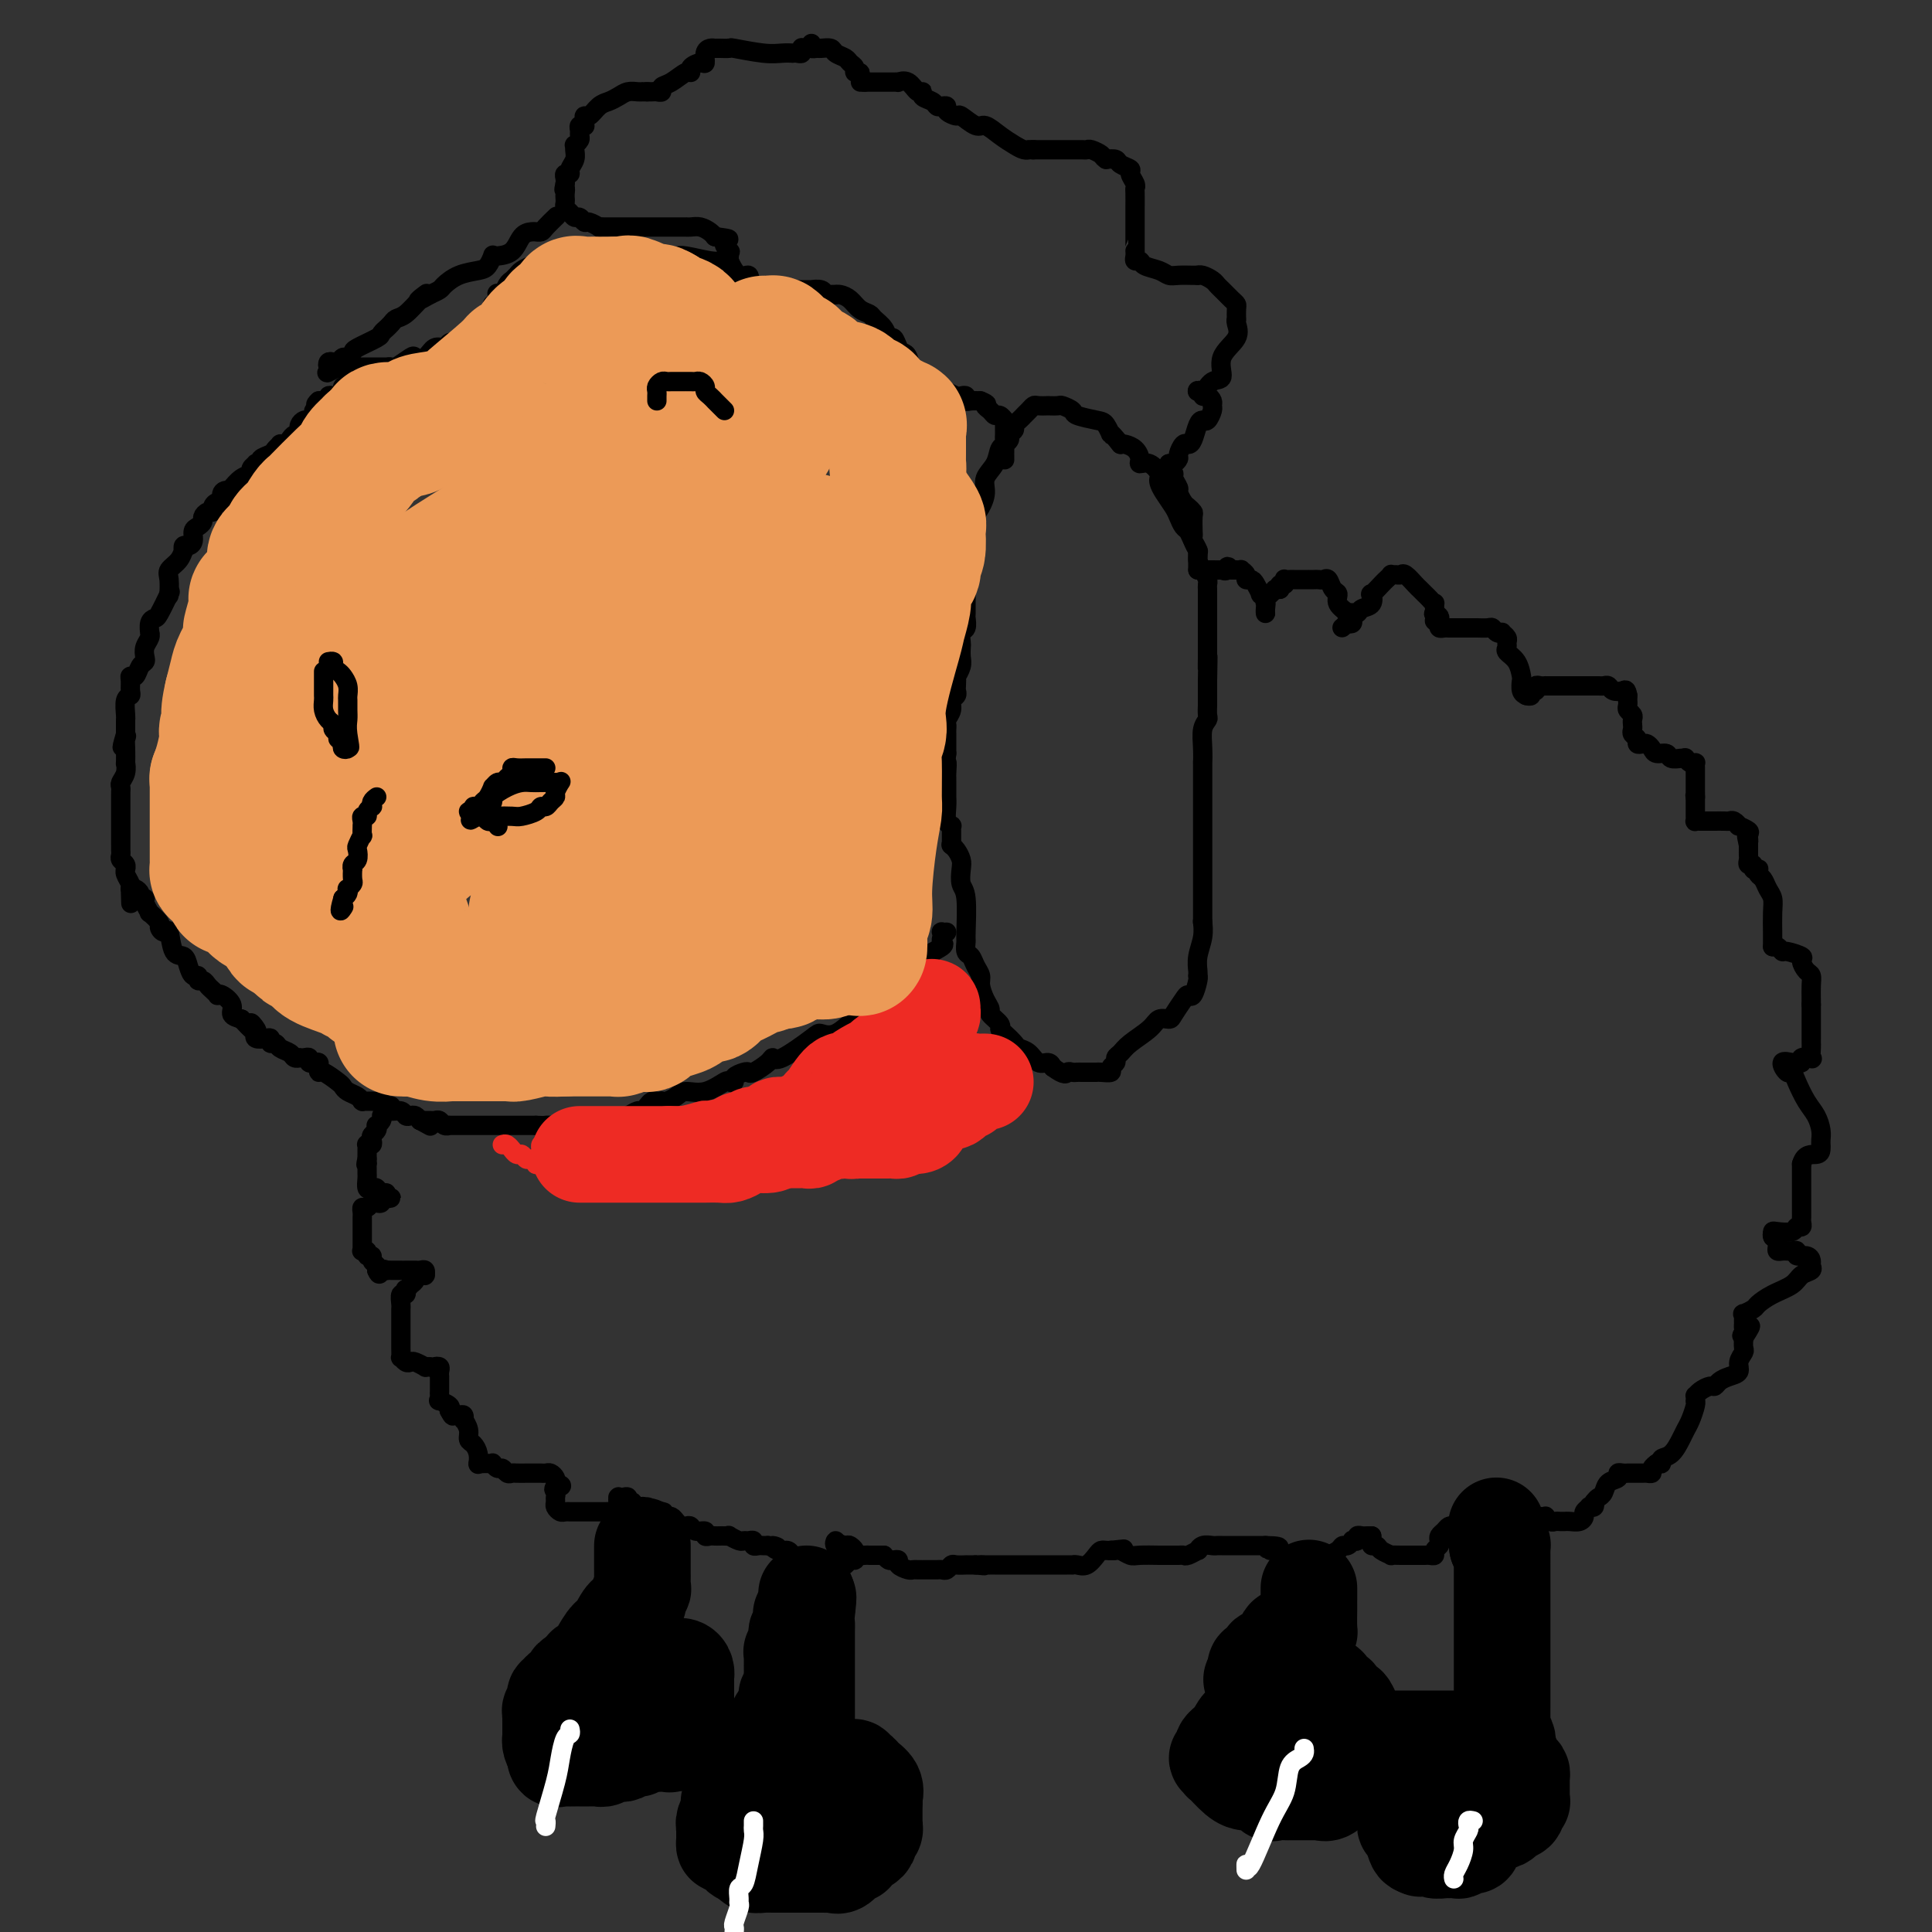 <svg viewBox='0 0 400 400' version='1.1' xmlns='http://www.w3.org/2000/svg' xmlns:xlink='http://www.w3.org/1999/xlink'><rect x="0" y="0" width="400" height="400" fill="#333333" stroke="none"/><g fill='none' stroke='#000000' stroke-width='4' stroke-linecap='round' stroke-linejoin='round'><path d='M79,231c0.111,0.303 0.222,0.606 0,1c-0.222,0.394 -0.778,0.879 -1,1c-0.222,0.121 -0.111,-0.122 0,0c0.111,0.122 0.222,0.607 0,1c-0.222,0.393 -0.777,0.693 -1,1c-0.223,0.307 -0.112,0.621 0,1c0.112,0.379 0.226,0.822 0,1c-0.226,0.178 -0.793,0.089 -1,0c-0.207,-0.089 -0.056,-0.178 0,0c0.056,0.178 0.015,0.625 0,1c-0.015,0.375 -0.004,0.679 0,1c0.004,0.321 0.002,0.661 0,1'/><path d='M76,240c-0.464,1.631 -0.124,1.209 0,1c0.124,-0.209 0.032,-0.206 0,0c-0.032,0.206 -0.006,0.616 0,1c0.006,0.384 -0.009,0.743 0,1c0.009,0.257 0.044,0.413 0,1c-0.044,0.587 -0.165,1.606 0,2c0.165,0.394 0.617,0.162 1,0c0.383,-0.162 0.696,-0.254 1,0c0.304,0.254 0.599,0.853 1,1c0.401,0.147 0.907,-0.157 1,0c0.093,0.157 -0.226,0.774 0,1c0.226,0.226 0.999,0.061 1,0c0.001,-0.061 -0.769,-0.016 -1,0c-0.231,0.016 0.077,0.005 0,0c-0.077,-0.005 -0.538,-0.002 -1,0'/><path d='M79,248c0.286,1.481 -0.498,1.185 -1,1c-0.502,-0.185 -0.723,-0.257 -1,0c-0.277,0.257 -0.610,0.842 -1,1c-0.390,0.158 -0.837,-0.113 -1,0c-0.163,0.113 -0.044,0.609 0,1c0.044,0.391 0.012,0.677 0,1c-0.012,0.323 -0.003,0.682 0,1c0.003,0.318 0.001,0.596 0,1c-0.001,0.404 -0.000,0.935 0,1c0.000,0.065 0.000,-0.337 0,0c-0.000,0.337 -0.001,1.411 0,2c0.001,0.589 0.004,0.693 0,1c-0.004,0.307 -0.016,0.818 0,1c0.016,0.182 0.061,0.034 0,0c-0.061,-0.034 -0.228,0.046 0,0c0.228,-0.046 0.849,-0.220 1,0c0.151,0.220 -0.170,0.832 0,1c0.170,0.168 0.829,-0.110 1,0c0.171,0.110 -0.146,0.606 0,1c0.146,0.394 0.756,0.684 1,1c0.244,0.316 0.122,0.658 0,1'/><path d='M78,263c0.626,1.547 0.692,0.415 1,0c0.308,-0.415 0.857,-0.111 1,0c0.143,0.111 -0.119,0.030 0,0c0.119,-0.030 0.620,-0.008 1,0c0.380,0.008 0.641,0.002 1,0c0.359,-0.002 0.817,-0.001 1,0c0.183,0.001 0.092,0.000 0,0'/><path d='M84,263c-0.089,-0.001 -0.178,-0.001 0,0c0.178,0.001 0.622,0.004 1,0c0.378,-0.004 0.690,-0.015 1,0c0.310,0.015 0.620,0.057 1,0c0.380,-0.057 0.831,-0.211 1,0c0.169,0.211 0.055,0.788 0,1c-0.055,0.212 -0.053,0.060 0,0c0.053,-0.060 0.155,-0.027 0,0c-0.155,0.027 -0.567,0.048 -1,0c-0.433,-0.048 -0.886,-0.167 -1,0c-0.114,0.167 0.110,0.619 0,1c-0.110,0.381 -0.555,0.690 -1,1'/><path d='M85,266c-0.532,0.709 -0.860,0.981 -1,1c-0.140,0.019 -0.090,-0.217 0,0c0.090,0.217 0.220,0.885 0,1c-0.220,0.115 -0.791,-0.324 -1,0c-0.209,0.324 -0.056,1.410 0,2c0.056,0.590 0.015,0.683 0,1c-0.015,0.317 -0.004,0.858 0,1c0.004,0.142 0.001,-0.116 0,0c-0.001,0.116 -0.000,0.605 0,1c0.000,0.395 0.000,0.697 0,1c-0.000,0.303 -0.000,0.606 0,1c0.000,0.394 -0.000,0.878 0,1c0.000,0.122 0.000,-0.117 0,0c-0.000,0.117 -0.001,0.591 0,1c0.001,0.409 0.003,0.754 0,1c-0.003,0.246 -0.012,0.392 0,1c0.012,0.608 0.043,1.679 0,2c-0.043,0.321 -0.162,-0.106 0,0c0.162,0.106 0.603,0.746 1,1c0.397,0.254 0.750,0.120 1,0c0.250,-0.120 0.397,-0.228 1,0c0.603,0.228 1.662,0.792 2,1c0.338,0.208 -0.046,0.059 0,0c0.046,-0.059 0.523,-0.030 1,0'/><path d='M89,283c1.094,0.321 0.829,0.124 1,0c0.171,-0.124 0.778,-0.174 1,0c0.222,0.174 0.060,0.571 0,1c-0.060,0.429 -0.016,0.888 0,1c0.016,0.112 0.004,-0.125 0,0c-0.004,0.125 -0.001,0.612 0,1c0.001,0.388 -0.002,0.678 0,1c0.002,0.322 0.008,0.678 0,1c-0.008,0.322 -0.030,0.611 0,1c0.030,0.389 0.111,0.877 0,1c-0.111,0.123 -0.415,-0.121 0,0c0.415,0.121 1.547,0.606 2,1c0.453,0.394 0.226,0.697 0,1'/><path d='M93,292c0.801,1.614 0.802,1.149 1,1c0.198,-0.149 0.593,0.018 1,0c0.407,-0.018 0.826,-0.222 1,0c0.174,0.222 0.102,0.871 0,1c-0.102,0.129 -0.234,-0.261 0,0c0.234,0.261 0.833,1.174 1,2c0.167,0.826 -0.099,1.567 0,2c0.099,0.433 0.563,0.559 1,1c0.437,0.441 0.849,1.196 1,2c0.151,0.804 0.043,1.658 0,2c-0.043,0.342 -0.022,0.171 0,0'/><path d='M99,303c0.341,0.002 0.683,0.005 1,0c0.317,-0.005 0.610,-0.016 1,0c0.390,0.016 0.878,0.061 1,0c0.122,-0.061 -0.122,-0.227 0,0c0.122,0.227 0.609,0.845 1,1c0.391,0.155 0.686,-0.155 1,0c0.314,0.155 0.647,0.773 1,1c0.353,0.227 0.724,0.061 1,0c0.276,-0.061 0.455,-0.016 1,0c0.545,0.016 1.455,0.005 2,0c0.545,-0.005 0.723,-0.002 1,0c0.277,0.002 0.652,0.004 1,0c0.348,-0.004 0.668,-0.012 1,0c0.332,0.012 0.677,0.044 1,0c0.323,-0.044 0.626,-0.166 1,0c0.374,0.166 0.821,0.619 1,1c0.179,0.381 0.089,0.691 0,1'/><path d='M115,307c2.475,0.797 0.662,0.791 0,1c-0.662,0.209 -0.174,0.634 0,1c0.174,0.366 0.036,0.672 0,1c-0.036,0.328 0.032,0.676 0,1c-0.032,0.324 -0.165,0.623 0,1c0.165,0.377 0.628,0.833 1,1c0.372,0.167 0.653,0.045 1,0c0.347,-0.045 0.759,-0.012 1,0c0.241,0.012 0.310,0.003 1,0c0.690,-0.003 2.002,0.000 3,0c0.998,-0.000 1.682,-0.004 2,0c0.318,0.004 0.270,0.015 1,0c0.730,-0.015 2.237,-0.057 3,0c0.763,0.057 0.783,0.211 1,0c0.217,-0.211 0.633,-0.789 1,-1c0.367,-0.211 0.687,-0.057 1,0c0.313,0.057 0.620,0.015 1,0c0.380,-0.015 0.834,-0.004 1,0c0.166,0.004 0.045,0.001 0,0c-0.045,-0.001 -0.013,-0.000 0,0c0.013,0.000 0.006,0.000 0,0'/><path d='M133,312c2.447,-0.090 0.064,0.186 -1,0c-1.064,-0.186 -0.811,-0.835 -1,-1c-0.189,-0.165 -0.821,0.152 -1,0c-0.179,-0.152 0.096,-0.774 0,-1c-0.096,-0.226 -0.562,-0.057 -1,0c-0.438,0.057 -0.846,0.000 -1,0c-0.154,-0.000 -0.052,0.056 0,0c0.052,-0.056 0.056,-0.225 0,0c-0.056,0.225 -0.170,0.845 0,1c0.170,0.155 0.624,-0.154 1,0c0.376,0.154 0.675,0.772 1,1c0.325,0.228 0.675,0.065 1,0c0.325,-0.065 0.626,-0.031 1,0c0.374,0.031 0.820,0.061 1,0c0.180,-0.061 0.092,-0.212 0,0c-0.092,0.212 -0.190,0.789 0,1c0.190,0.211 0.666,0.057 1,0c0.334,-0.057 0.524,-0.016 1,0c0.476,0.016 1.238,0.008 2,0'/><path d='M137,313c1.024,0.250 0.083,-0.125 0,0c-0.083,0.125 0.690,0.750 1,1c0.310,0.250 0.155,0.125 0,0'/><path d='M138,314c0.334,-0.084 0.667,-0.167 1,0c0.333,0.167 0.665,0.585 1,1c0.335,0.415 0.672,0.828 1,1c0.328,0.172 0.647,0.102 1,0c0.353,-0.102 0.738,-0.238 1,0c0.262,0.238 0.399,0.848 1,1c0.601,0.152 1.667,-0.155 2,0c0.333,0.155 -0.066,0.774 0,1c0.066,0.226 0.596,0.061 1,0c0.404,-0.061 0.681,-0.017 1,0c0.319,0.017 0.681,0.008 1,0c0.319,-0.008 0.596,-0.016 1,0c0.404,0.016 0.934,0.057 1,0c0.066,-0.057 -0.332,-0.212 0,0c0.332,0.212 1.395,0.793 2,1c0.605,0.207 0.754,0.041 1,0c0.246,-0.041 0.591,0.041 1,0c0.409,-0.041 0.883,-0.207 1,0c0.117,0.207 -0.123,0.788 0,1c0.123,0.212 0.610,0.057 1,0c0.390,-0.057 0.683,-0.016 1,0c0.317,0.016 0.659,0.008 1,0'/><path d='M159,320c3.444,0.864 1.553,0.025 1,0c-0.553,-0.025 0.232,0.764 1,1c0.768,0.236 1.520,-0.081 2,0c0.480,0.081 0.689,0.561 1,1c0.311,0.439 0.724,0.835 1,1c0.276,0.165 0.417,0.097 1,0c0.583,-0.097 1.610,-0.222 2,0c0.390,0.222 0.145,0.792 0,1c-0.145,0.208 -0.190,0.056 0,0c0.190,-0.056 0.614,-0.015 1,0c0.386,0.015 0.733,0.005 1,0c0.267,-0.005 0.452,-0.005 1,0c0.548,0.005 1.457,0.016 2,0c0.543,-0.016 0.720,-0.060 1,0c0.280,0.060 0.664,0.224 1,0c0.336,-0.224 0.623,-0.834 1,-1c0.377,-0.166 0.846,0.113 1,0c0.154,-0.113 -0.005,-0.618 0,-1c0.005,-0.382 0.173,-0.643 0,-1c-0.173,-0.357 -0.687,-0.811 -1,-1c-0.313,-0.189 -0.424,-0.112 -1,0c-0.576,0.112 -1.617,0.261 -2,0c-0.383,-0.261 -0.110,-0.932 0,-1c0.110,-0.068 0.055,0.466 0,1'/><path d='M173,320c-0.218,-0.509 1.237,-0.280 2,0c0.763,0.280 0.834,0.611 1,1c0.166,0.389 0.427,0.836 1,1c0.573,0.164 1.459,0.044 2,0c0.541,-0.044 0.737,-0.012 1,0c0.263,0.012 0.593,0.003 1,0c0.407,-0.003 0.893,-0.001 1,0c0.107,0.001 -0.163,0.000 0,0c0.163,-0.000 0.761,-0.000 1,0c0.239,0.000 0.120,0.000 0,0'/><path d='M183,322c0.344,0.417 0.687,0.833 1,1c0.313,0.167 0.595,0.083 1,0c0.405,-0.083 0.934,-0.166 1,0c0.066,0.166 -0.332,0.580 0,1c0.332,0.420 1.395,0.844 2,1c0.605,0.156 0.754,0.042 1,0c0.246,-0.042 0.591,-0.011 1,0c0.409,0.011 0.883,0.003 1,0c0.117,-0.003 -0.123,-0.001 0,0c0.123,0.001 0.610,0.001 1,0c0.390,-0.001 0.682,-0.004 1,0c0.318,0.004 0.661,0.015 1,0c0.339,-0.015 0.673,-0.057 1,0c0.327,0.057 0.646,0.211 1,0c0.354,-0.211 0.741,-0.789 1,-1c0.259,-0.211 0.389,-0.057 1,0c0.611,0.057 1.703,0.015 2,0c0.297,-0.015 -0.201,-0.004 0,0c0.201,0.004 1.100,0.002 2,0'/><path d='M202,324c3.119,0.309 1.418,0.083 1,0c-0.418,-0.083 0.447,-0.022 1,0c0.553,0.022 0.795,0.006 1,0c0.205,-0.006 0.373,-0.002 1,0c0.627,0.002 1.712,0.000 2,0c0.288,-0.000 -0.221,-0.000 0,0c0.221,0.000 1.172,0.000 2,0c0.828,-0.000 1.531,-0.000 2,0c0.469,0.000 0.703,0.000 1,0c0.297,-0.000 0.657,-0.000 1,0c0.343,0.000 0.669,0.000 1,0c0.331,-0.000 0.666,-0.000 1,0c0.334,0.000 0.667,0.000 1,0c0.333,-0.000 0.668,-0.000 1,0c0.332,0.000 0.663,0.000 1,0c0.337,-0.000 0.681,-0.001 1,0c0.319,0.001 0.613,0.002 1,0c0.387,-0.002 0.867,-0.007 1,0c0.133,0.007 -0.081,0.026 0,0c0.081,-0.026 0.455,-0.098 1,0c0.545,0.098 1.259,0.366 2,0c0.741,-0.366 1.508,-1.366 2,-2c0.492,-0.634 0.709,-0.901 1,-1c0.291,-0.099 0.654,-0.028 1,0c0.346,0.028 0.673,0.014 1,0'/><path d='M230,321c4.667,-0.500 2.333,-0.250 0,0'/><path d='M230,321c0.362,0.030 0.723,0.061 1,0c0.277,-0.061 0.468,-0.212 1,0c0.532,0.212 1.403,0.789 2,1c0.597,0.211 0.920,0.056 2,0c1.080,-0.056 2.918,-0.014 4,0c1.082,0.014 1.408,-0.000 2,0c0.592,0.000 1.450,0.015 2,0c0.550,-0.015 0.790,-0.060 1,0c0.210,0.060 0.389,0.226 1,0c0.611,-0.226 1.655,-0.845 2,-1c0.345,-0.155 -0.010,0.155 0,0c0.010,-0.155 0.383,-0.774 1,-1c0.617,-0.226 1.478,-0.061 2,0c0.522,0.061 0.704,0.016 1,0c0.296,-0.016 0.705,-0.004 1,0c0.295,0.004 0.477,0.001 1,0c0.523,-0.001 1.387,-0.000 2,0c0.613,0.000 0.977,0.000 1,0c0.023,-0.000 -0.293,-0.000 0,0c0.293,0.000 1.194,0.000 2,0c0.806,-0.000 1.516,-0.000 2,0c0.484,0.000 0.742,0.000 1,0'/><path d='M262,320c5.128,0.088 1.948,0.808 1,1c-0.948,0.192 0.336,-0.145 1,0c0.664,0.145 0.706,0.771 1,1c0.294,0.229 0.839,0.061 1,0c0.161,-0.061 -0.061,-0.016 0,0c0.061,0.016 0.405,0.004 1,0c0.595,-0.004 1.442,-0.001 2,0c0.558,0.001 0.827,0.001 1,0c0.173,-0.001 0.249,-0.003 1,0c0.751,0.003 2.176,0.011 3,0c0.824,-0.011 1.047,-0.040 1,0c-0.047,0.040 -0.362,0.151 0,0c0.362,-0.151 1.402,-0.562 2,-1c0.598,-0.438 0.753,-0.901 1,-1c0.247,-0.099 0.587,0.166 1,0c0.413,-0.166 0.898,-0.762 1,-1c0.102,-0.238 -0.180,-0.116 0,0c0.180,0.116 0.823,0.227 1,0c0.177,-0.227 -0.110,-0.793 0,-1c0.110,-0.207 0.617,-0.055 1,0c0.383,0.055 0.642,0.015 1,0c0.358,-0.015 0.817,-0.004 1,0c0.183,0.004 0.092,0.002 0,0'/><path d='M284,318c0.027,0.303 0.054,0.607 0,1c-0.054,0.393 -0.188,0.876 0,1c0.188,0.124 0.698,-0.110 1,0c0.302,0.110 0.396,0.565 1,1c0.604,0.435 1.719,0.848 2,1c0.281,0.152 -0.272,0.041 0,0c0.272,-0.041 1.368,-0.011 2,0c0.632,0.011 0.799,0.003 1,0c0.201,-0.003 0.436,0.000 1,0c0.564,-0.000 1.457,-0.003 2,0c0.543,0.003 0.738,0.012 1,0c0.262,-0.012 0.592,-0.045 1,0c0.408,0.045 0.893,0.167 1,0c0.107,-0.167 -0.165,-0.622 0,-1c0.165,-0.378 0.765,-0.679 1,-1c0.235,-0.321 0.104,-0.660 0,-1c-0.104,-0.340 -0.182,-0.679 0,-1c0.182,-0.321 0.623,-0.622 1,-1c0.377,-0.378 0.689,-0.833 1,-1c0.311,-0.167 0.622,-0.045 1,0c0.378,0.045 0.822,0.013 1,0c0.178,-0.013 0.089,-0.006 0,0'/><path d='M302,316c0.952,-0.928 0.833,-0.249 1,0c0.167,0.249 0.621,0.067 1,0c0.379,-0.067 0.683,-0.018 1,0c0.317,0.018 0.647,0.005 1,0c0.353,-0.005 0.727,-0.000 1,0c0.273,0.000 0.443,-0.003 1,0c0.557,0.003 1.502,0.011 2,0c0.498,-0.011 0.551,-0.042 1,0c0.449,0.042 1.296,0.155 2,0c0.704,-0.155 1.267,-0.580 2,-1c0.733,-0.420 1.638,-0.834 2,-1c0.362,-0.166 0.181,-0.083 0,0'/><path d='M317,314c0.341,0.002 0.683,0.004 1,0c0.317,-0.004 0.610,-0.015 1,0c0.390,0.015 0.878,0.057 1,0c0.122,-0.057 -0.121,-0.211 0,0c0.121,0.211 0.606,0.789 1,1c0.394,0.211 0.696,0.056 1,0c0.304,-0.056 0.610,-0.014 1,0c0.390,0.014 0.865,0.001 1,0c0.135,-0.001 -0.070,0.011 0,0c0.070,-0.011 0.415,-0.045 1,0c0.585,0.045 1.410,0.170 2,0c0.590,-0.170 0.947,-0.633 1,-1c0.053,-0.367 -0.196,-0.637 0,-1c0.196,-0.363 0.836,-0.819 1,-1c0.164,-0.181 -0.148,-0.087 0,0c0.148,0.087 0.757,0.168 1,0c0.243,-0.168 0.122,-0.584 0,-1'/><path d='M330,311c0.637,-0.814 0.730,-0.849 1,-1c0.270,-0.151 0.716,-0.419 1,-1c0.284,-0.581 0.406,-1.476 1,-2c0.594,-0.524 1.661,-0.676 2,-1c0.339,-0.324 -0.051,-0.819 0,-1c0.051,-0.181 0.542,-0.048 1,0c0.458,0.048 0.882,0.013 1,0c0.118,-0.013 -0.069,-0.003 0,0c0.069,0.003 0.396,-0.002 1,0c0.604,0.002 1.486,0.011 2,0c0.514,-0.011 0.660,-0.041 1,0c0.340,0.041 0.876,0.155 1,0c0.124,-0.155 -0.163,-0.578 0,-1c0.163,-0.422 0.775,-0.845 1,-1c0.225,-0.155 0.064,-0.044 0,0c-0.064,0.044 -0.032,0.022 0,0'/><path d='M343,303c0.469,0.104 0.938,0.207 1,0c0.062,-0.207 -0.282,-0.726 0,-1c0.282,-0.274 1.190,-0.304 2,-1c0.810,-0.696 1.524,-2.057 2,-3c0.476,-0.943 0.716,-1.467 1,-2c0.284,-0.533 0.612,-1.075 1,-2c0.388,-0.925 0.835,-2.233 1,-3c0.165,-0.767 0.046,-0.993 0,-1c-0.046,-0.007 -0.020,0.204 0,0c0.020,-0.204 0.033,-0.824 0,-1c-0.033,-0.176 -0.112,0.094 0,0c0.112,-0.094 0.414,-0.550 1,-1c0.586,-0.450 1.457,-0.893 2,-1c0.543,-0.107 0.757,0.123 1,0c0.243,-0.123 0.514,-0.600 1,-1c0.486,-0.400 1.188,-0.722 2,-1c0.812,-0.278 1.734,-0.511 2,-1c0.266,-0.489 -0.125,-1.234 0,-2c0.125,-0.766 0.764,-1.552 1,-2c0.236,-0.448 0.067,-0.556 0,-1c-0.067,-0.444 -0.034,-1.222 0,-2'/><path d='M361,277c2.785,-4.261 0.746,-1.915 0,-1c-0.746,0.915 -0.199,0.399 0,0c0.199,-0.399 0.052,-0.680 0,-1c-0.052,-0.320 -0.007,-0.677 0,-1c0.007,-0.323 -0.025,-0.610 0,-1c0.025,-0.390 0.105,-0.881 0,-1c-0.105,-0.119 -0.397,0.134 0,0c0.397,-0.134 1.481,-0.656 2,-1c0.519,-0.344 0.472,-0.512 1,-1c0.528,-0.488 1.630,-1.297 3,-2c1.370,-0.703 3.009,-1.301 4,-2c0.991,-0.699 1.336,-1.498 2,-2c0.664,-0.502 1.648,-0.708 2,-1c0.352,-0.292 0.071,-0.670 0,-1c-0.071,-0.330 0.069,-0.610 0,-1c-0.069,-0.390 -0.347,-0.889 -1,-1c-0.653,-0.111 -1.680,0.166 -2,0c-0.320,-0.166 0.068,-0.776 0,-1c-0.068,-0.224 -0.593,-0.062 -1,0c-0.407,0.062 -0.698,0.025 -1,0c-0.302,-0.025 -0.617,-0.038 -1,0c-0.383,0.038 -0.834,0.126 -1,0c-0.166,-0.126 -0.047,-0.464 0,-1c0.047,-0.536 0.024,-1.268 0,-2'/><path d='M368,256c-1.311,-0.933 -1.089,-0.267 -1,0c0.089,0.267 0.044,0.133 0,0'/><path d='M367,256c-0.028,-0.414 -0.056,-0.828 0,-1c0.056,-0.172 0.197,-0.102 1,0c0.803,0.102 2.268,0.234 3,0c0.732,-0.234 0.732,-0.836 1,-1c0.268,-0.164 0.804,0.110 1,0c0.196,-0.110 0.053,-0.603 0,-1c-0.053,-0.397 -0.014,-0.697 0,-1c0.014,-0.303 0.004,-0.610 0,-1c-0.004,-0.390 -0.001,-0.863 0,-1c0.001,-0.137 0.000,0.062 0,0c-0.000,-0.062 -0.000,-0.384 0,-1c0.000,-0.616 0.000,-1.527 0,-2c-0.000,-0.473 -0.000,-0.509 0,-1c0.000,-0.491 0.000,-1.438 0,-2c-0.000,-0.562 -0.000,-0.738 0,-1c0.000,-0.262 0.000,-0.609 0,-1c-0.000,-0.391 -0.000,-0.826 0,-1c0.000,-0.174 0.000,-0.087 0,0'/><path d='M373,241c0.619,-2.266 2.166,-1.930 3,-2c0.834,-0.070 0.956,-0.546 1,-1c0.044,-0.454 0.009,-0.887 0,-1c-0.009,-0.113 0.006,0.095 0,0c-0.006,-0.095 -0.033,-0.494 0,-1c0.033,-0.506 0.125,-1.121 0,-2c-0.125,-0.879 -0.466,-2.023 -1,-3c-0.534,-0.977 -1.259,-1.786 -2,-3c-0.741,-1.214 -1.498,-2.833 -2,-4c-0.502,-1.167 -0.748,-1.882 -1,-2c-0.252,-0.118 -0.508,0.362 -1,0c-0.492,-0.362 -1.220,-1.565 -1,-2c0.220,-0.435 1.387,-0.103 2,0c0.613,0.103 0.672,-0.023 1,0c0.328,0.023 0.925,0.196 1,0c0.075,-0.196 -0.372,-0.760 0,-1c0.372,-0.240 1.564,-0.155 2,0c0.436,0.155 0.117,0.381 0,0c-0.117,-0.381 -0.031,-1.369 0,-2c0.031,-0.631 0.008,-0.907 0,-1c-0.008,-0.093 -0.002,-0.004 0,-1c0.002,-0.996 0.001,-3.076 0,-4c-0.001,-0.924 -0.000,-0.693 0,-1c0.000,-0.307 0.000,-1.154 0,-2'/><path d='M375,208c-0.011,-2.495 -0.039,-3.231 0,-4c0.039,-0.769 0.143,-1.569 0,-2c-0.143,-0.431 -0.535,-0.493 -1,-1c-0.465,-0.507 -1.003,-1.460 -1,-2c0.003,-0.540 0.547,-0.666 0,-1c-0.547,-0.334 -2.185,-0.874 -3,-1c-0.815,-0.126 -0.806,0.162 -1,0c-0.194,-0.162 -0.591,-0.774 -1,-1c-0.409,-0.226 -0.831,-0.064 -1,0c-0.169,0.064 -0.084,0.032 0,0'/><path d='M367,196c0.000,-0.313 0.001,-0.626 0,-1c-0.001,-0.374 -0.003,-0.810 0,-1c0.003,-0.190 0.012,-0.135 0,-1c-0.012,-0.865 -0.045,-2.651 0,-4c0.045,-1.349 0.170,-2.260 0,-3c-0.170,-0.740 -0.633,-1.309 -1,-2c-0.367,-0.691 -0.638,-1.505 -1,-2c-0.362,-0.495 -0.814,-0.673 -1,-1c-0.186,-0.327 -0.106,-0.805 0,-1c0.106,-0.195 0.239,-0.108 0,0c-0.239,0.108 -0.849,0.236 -1,0c-0.151,-0.236 0.156,-0.837 0,-1c-0.156,-0.163 -0.774,0.110 -1,0c-0.226,-0.110 -0.061,-0.604 0,-1c0.061,-0.396 0.016,-0.694 0,-1c-0.016,-0.306 -0.004,-0.621 0,-1c0.004,-0.379 0.001,-0.823 0,-1c-0.001,-0.177 -0.001,-0.089 0,0'/><path d='M362,175c-0.765,-3.426 -0.176,-1.491 0,-1c0.176,0.491 -0.061,-0.461 0,-1c0.061,-0.539 0.419,-0.666 0,-1c-0.419,-0.334 -1.617,-0.874 -2,-1c-0.383,-0.126 0.047,0.162 0,0c-0.047,-0.162 -0.572,-0.776 -1,-1c-0.428,-0.224 -0.759,-0.060 -1,0c-0.241,0.060 -0.393,0.016 -1,0c-0.607,-0.016 -1.668,-0.004 -2,0c-0.332,0.004 0.065,0.001 0,0c-0.065,-0.001 -0.592,0.001 -1,0c-0.408,-0.001 -0.698,-0.003 -1,0c-0.302,0.003 -0.617,0.012 -1,0c-0.383,-0.012 -0.835,-0.046 -1,0c-0.165,0.046 -0.044,0.171 0,0c0.044,-0.171 0.012,-0.637 0,-1c-0.012,-0.363 -0.003,-0.622 0,-1c0.003,-0.378 0.001,-0.874 0,-1c-0.001,-0.126 -0.000,0.120 0,0c0.000,-0.120 0.000,-0.606 0,-1c-0.000,-0.394 -0.000,-0.697 0,-1'/><path d='M351,165c-0.155,-0.746 -0.041,-0.112 0,0c0.041,0.112 0.011,-0.299 0,-1c-0.011,-0.701 -0.003,-1.693 0,-2c0.003,-0.307 0.001,0.072 0,0c-0.001,-0.072 0.001,-0.594 0,-1c-0.001,-0.406 -0.003,-0.696 0,-1c0.003,-0.304 0.011,-0.621 0,-1c-0.011,-0.379 -0.042,-0.820 0,-1c0.042,-0.180 0.155,-0.100 0,0c-0.155,0.100 -0.580,0.219 -1,0c-0.420,-0.219 -0.834,-0.777 -1,-1c-0.166,-0.223 -0.083,-0.112 0,0'/><path d='M349,157c-0.212,-0.032 -0.424,-0.064 -1,0c-0.576,0.064 -1.516,0.224 -2,0c-0.484,-0.224 -0.510,-0.831 -1,-1c-0.490,-0.169 -1.442,0.099 -2,0c-0.558,-0.099 -0.723,-0.565 -1,-1c-0.277,-0.435 -0.666,-0.837 -1,-1c-0.334,-0.163 -0.611,-0.085 -1,0c-0.389,0.085 -0.889,0.177 -1,0c-0.111,-0.177 0.166,-0.625 0,-1c-0.166,-0.375 -0.776,-0.678 -1,-1c-0.224,-0.322 -0.064,-0.664 0,-1c0.064,-0.336 0.031,-0.667 0,-1c-0.031,-0.333 -0.061,-0.667 0,-1c0.061,-0.333 0.212,-0.664 0,-1c-0.212,-0.336 -0.789,-0.678 -1,-1c-0.211,-0.322 -0.057,-0.625 0,-1c0.057,-0.375 0.015,-0.822 0,-1c-0.015,-0.178 -0.004,-0.086 0,0c0.004,0.086 0.001,0.168 0,0c-0.001,-0.168 -0.001,-0.584 0,-1'/><path d='M337,144c-0.273,-1.480 -0.454,-1.181 -1,-1c-0.546,0.181 -1.455,0.245 -2,0c-0.545,-0.245 -0.726,-0.798 -1,-1c-0.274,-0.202 -0.640,-0.054 -1,0c-0.360,0.054 -0.712,0.015 -1,0c-0.288,-0.015 -0.511,-0.004 -1,0c-0.489,0.004 -1.245,0.001 -2,0c-0.755,-0.001 -1.511,-0.000 -2,0c-0.489,0.000 -0.713,0.000 -1,0c-0.287,-0.000 -0.636,-0.000 -1,0c-0.364,0.000 -0.741,0.000 -1,0c-0.259,-0.000 -0.399,-0.001 -1,0c-0.601,0.001 -1.663,0.004 -2,0c-0.337,-0.004 0.049,-0.016 0,0c-0.049,0.016 -0.534,0.061 -1,0c-0.466,-0.061 -0.913,-0.226 -1,0c-0.087,0.226 0.187,0.845 0,1c-0.187,0.155 -0.834,-0.154 -1,0c-0.166,0.154 0.147,0.772 0,1c-0.147,0.228 -0.756,0.065 -1,0c-0.244,-0.065 -0.122,-0.033 0,0'/><path d='M316,144c-0.419,-0.206 -0.838,-0.412 -1,-1c-0.162,-0.588 -0.068,-1.558 0,-2c0.068,-0.442 0.109,-0.356 0,-1c-0.109,-0.644 -0.368,-2.018 -1,-3c-0.632,-0.982 -1.637,-1.573 -2,-2c-0.363,-0.427 -0.082,-0.689 0,-1c0.082,-0.311 -0.033,-0.671 0,-1c0.033,-0.329 0.216,-0.628 0,-1c-0.216,-0.372 -0.830,-0.818 -1,-1c-0.170,-0.182 0.104,-0.101 0,0c-0.104,0.101 -0.587,0.223 -1,0c-0.413,-0.223 -0.755,-0.792 -1,-1c-0.245,-0.208 -0.393,-0.056 -1,0c-0.607,0.056 -1.672,0.015 -2,0c-0.328,-0.015 0.081,-0.004 0,0c-0.081,0.004 -0.652,0.001 -1,0c-0.348,-0.001 -0.474,-0.001 -1,0c-0.526,0.001 -1.451,0.001 -2,0c-0.549,-0.001 -0.722,-0.003 -1,0c-0.278,0.003 -0.662,0.011 -1,0c-0.338,-0.011 -0.629,-0.041 -1,0c-0.371,0.041 -0.820,0.155 -1,0c-0.180,-0.155 -0.090,-0.577 0,-1'/><path d='M298,129c-2.105,-0.621 -0.367,-0.673 0,-1c0.367,-0.327 -0.637,-0.928 -1,-1c-0.363,-0.072 -0.086,0.384 0,0c0.086,-0.384 -0.019,-1.609 0,-2c0.019,-0.391 0.161,0.051 0,0c-0.161,-0.051 -0.624,-0.596 -1,-1c-0.376,-0.404 -0.664,-0.669 -1,-1c-0.336,-0.331 -0.720,-0.730 -1,-1c-0.280,-0.270 -0.457,-0.412 -1,-1c-0.543,-0.588 -1.451,-1.623 -2,-2c-0.549,-0.377 -0.739,-0.098 -1,0c-0.261,0.098 -0.594,0.014 -1,0c-0.406,-0.014 -0.887,0.043 -1,0c-0.113,-0.043 0.141,-0.185 0,0c-0.141,0.185 -0.677,0.697 -1,1c-0.323,0.303 -0.433,0.395 -1,1c-0.567,0.605 -1.591,1.721 -2,2c-0.409,0.279 -0.205,-0.279 0,0c0.205,0.279 0.409,1.394 0,2c-0.409,0.606 -1.430,0.702 -2,1c-0.570,0.298 -0.689,0.797 -1,1c-0.311,0.203 -0.815,0.111 -1,0c-0.185,-0.111 -0.052,-0.240 0,0c0.052,0.240 0.024,0.848 0,1c-0.024,0.152 -0.045,-0.151 0,0c0.045,0.151 0.156,0.758 0,1c-0.156,0.242 -0.578,0.121 -1,0'/><path d='M279,129c-2.000,1.667 -1.000,0.833 0,0'/><path d='M279,129c-0.062,-0.355 -0.125,-0.710 0,-1c0.125,-0.290 0.437,-0.516 0,-1c-0.437,-0.484 -1.623,-1.226 -2,-2c-0.377,-0.774 0.054,-1.581 0,-2c-0.054,-0.419 -0.591,-0.452 -1,-1c-0.409,-0.548 -0.688,-1.611 -1,-2c-0.312,-0.389 -0.657,-0.104 -1,0c-0.343,0.104 -0.683,0.028 -1,0c-0.317,-0.028 -0.610,-0.007 -1,0c-0.390,0.007 -0.878,0.002 -1,0c-0.122,-0.002 0.122,-0.001 0,0c-0.122,0.001 -0.611,0.000 -1,0c-0.389,-0.000 -0.679,-0.001 -1,0c-0.321,0.001 -0.673,0.004 -1,0c-0.327,-0.004 -0.627,-0.016 -1,0c-0.373,0.016 -0.818,0.060 -1,0c-0.182,-0.060 -0.100,-0.222 0,0c0.100,0.222 0.219,0.829 0,1c-0.219,0.171 -0.777,-0.094 -1,0c-0.223,0.094 -0.112,0.547 0,1'/><path d='M265,122c-1.554,0.245 -0.938,-0.141 -1,0c-0.062,0.141 -0.801,0.811 -1,1c-0.199,0.189 0.143,-0.103 0,0c-0.143,0.103 -0.770,0.603 -1,1c-0.230,0.397 -0.062,0.693 0,1c0.062,0.307 0.018,0.626 0,1c-0.018,0.374 -0.009,0.804 0,1c0.009,0.196 0.017,0.159 0,0c-0.017,-0.159 -0.060,-0.442 0,-1c0.060,-0.558 0.224,-1.393 0,-2c-0.224,-0.607 -0.835,-0.985 -1,-1c-0.165,-0.015 0.114,0.333 0,0c-0.114,-0.333 -0.623,-1.347 -1,-2c-0.377,-0.653 -0.622,-0.946 -1,-1c-0.378,-0.054 -0.889,0.129 -1,0c-0.111,-0.129 0.177,-0.570 0,-1c-0.177,-0.430 -0.818,-0.847 -1,-1c-0.182,-0.153 0.096,-0.041 0,0c-0.096,0.041 -0.564,0.011 -1,0c-0.436,-0.011 -0.839,-0.003 -1,0c-0.161,0.003 -0.081,0.002 0,0'/><path d='M255,118c-1.241,-1.392 -0.843,-0.373 -1,0c-0.157,0.373 -0.868,0.100 -1,0c-0.132,-0.100 0.315,-0.027 0,0c-0.315,0.027 -1.391,0.007 -2,0c-0.609,-0.007 -0.751,-0.002 -1,0c-0.249,0.002 -0.606,0.001 -1,0c-0.394,-0.001 -0.827,-0.000 -1,0c-0.173,0.000 -0.087,0.000 0,0'/><path d='M248,118c0.001,-0.331 0.001,-0.661 0,-1c-0.001,-0.339 -0.004,-0.686 0,-1c0.004,-0.314 0.015,-0.595 0,-1c-0.015,-0.405 -0.057,-0.932 0,-1c0.057,-0.068 0.211,0.325 0,0c-0.211,-0.325 -0.788,-1.368 -1,-2c-0.212,-0.632 -0.060,-0.852 0,-1c0.060,-0.148 0.027,-0.224 0,-1c-0.027,-0.776 -0.050,-2.254 0,-3c0.050,-0.746 0.172,-0.762 0,-1c-0.172,-0.238 -0.639,-0.697 -1,-1c-0.361,-0.303 -0.618,-0.448 -1,-1c-0.382,-0.552 -0.891,-1.510 -1,-2c-0.109,-0.490 0.181,-0.513 0,-1c-0.181,-0.487 -0.833,-1.437 -1,-2c-0.167,-0.563 0.151,-0.739 0,-1c-0.151,-0.261 -0.773,-0.606 -1,-1c-0.227,-0.394 -0.061,-0.837 0,-1c0.061,-0.163 0.017,-0.047 0,0c-0.017,0.047 -0.009,0.023 0,0'/><path d='M242,96c0.303,0.099 0.606,0.199 1,0c0.394,-0.199 0.879,-0.695 1,-1c0.121,-0.305 -0.122,-0.417 0,-1c0.122,-0.583 0.610,-1.635 1,-2c0.390,-0.365 0.682,-0.044 1,0c0.318,0.044 0.664,-0.191 1,-1c0.336,-0.809 0.664,-2.192 1,-3c0.336,-0.808 0.679,-1.042 1,-1c0.321,0.042 0.619,0.361 1,0c0.381,-0.361 0.844,-1.402 1,-2c0.156,-0.598 0.004,-0.752 0,-1c-0.004,-0.248 0.139,-0.588 0,-1c-0.139,-0.412 -0.559,-0.895 -1,-1c-0.441,-0.105 -0.903,0.168 -1,0c-0.097,-0.168 0.170,-0.777 0,-1c-0.170,-0.223 -0.776,-0.060 -1,0c-0.224,0.060 -0.064,0.017 0,0c0.064,-0.017 0.032,-0.009 0,0'/><path d='M248,81c-0.323,-0.500 0.370,0.250 1,0c0.630,-0.250 1.198,-1.499 2,-2c0.802,-0.501 1.837,-0.254 2,-1c0.163,-0.746 -0.545,-2.485 0,-4c0.545,-1.515 2.342,-2.805 3,-4c0.658,-1.195 0.177,-2.295 0,-3c-0.177,-0.705 -0.049,-1.014 0,-1c0.049,0.014 0.021,0.351 0,0c-0.021,-0.351 -0.033,-1.389 0,-2c0.033,-0.611 0.112,-0.793 0,-1c-0.112,-0.207 -0.415,-0.437 -1,-1c-0.585,-0.563 -1.453,-1.457 -2,-2c-0.547,-0.543 -0.774,-0.734 -1,-1c-0.226,-0.266 -0.453,-0.607 -1,-1c-0.547,-0.393 -1.415,-0.837 -2,-1c-0.585,-0.163 -0.888,-0.044 -1,0c-0.112,0.044 -0.032,0.013 0,0c0.032,-0.013 0.016,-0.006 0,0'/><path d='M248,57c-0.133,0.007 -0.267,0.013 -1,0c-0.733,-0.013 -2.066,-0.046 -3,0c-0.934,0.046 -1.469,0.171 -2,0c-0.531,-0.171 -1.056,-0.637 -2,-1c-0.944,-0.363 -2.305,-0.623 -3,-1c-0.695,-0.377 -0.722,-0.871 -1,-1c-0.278,-0.129 -0.807,0.108 -1,0c-0.193,-0.108 -0.052,-0.562 0,-1c0.052,-0.438 0.014,-0.861 0,-1c-0.014,-0.139 -0.004,0.004 0,0c0.004,-0.004 0.001,-0.156 0,-1c-0.001,-0.844 -0.000,-2.380 0,-3c0.000,-0.620 -0.000,-0.323 0,-1c0.000,-0.677 0.001,-2.327 0,-3c-0.001,-0.673 -0.005,-0.369 0,-1c0.005,-0.631 0.017,-2.196 0,-3c-0.017,-0.804 -0.064,-0.845 0,-1c0.064,-0.155 0.239,-0.423 0,-1c-0.239,-0.577 -0.893,-1.461 -1,-2c-0.107,-0.539 0.332,-0.732 0,-1c-0.332,-0.268 -1.436,-0.611 -2,-1c-0.564,-0.389 -0.590,-0.826 -1,-1c-0.410,-0.174 -1.205,-0.087 -2,0'/><path d='M229,33c-0.892,-0.630 -0.622,-0.705 -1,-1c-0.378,-0.295 -1.403,-0.811 -2,-1c-0.597,-0.189 -0.766,-0.051 -1,0c-0.234,0.051 -0.534,0.014 -1,0c-0.466,-0.014 -1.099,-0.004 -2,0c-0.901,0.004 -2.070,0.001 -3,0c-0.930,-0.001 -1.620,-0.000 -2,0c-0.380,0.000 -0.448,0.000 -1,0c-0.552,-0.000 -1.586,-0.000 -2,0c-0.414,0.000 -0.207,0.000 0,0'/><path d='M214,31c-0.442,0.005 -0.883,0.010 -1,0c-0.117,-0.010 0.092,-0.035 0,0c-0.092,0.035 -0.484,0.131 -1,0c-0.516,-0.131 -1.154,-0.488 -2,-1c-0.846,-0.512 -1.899,-1.180 -3,-2c-1.101,-0.820 -2.250,-1.792 -3,-2c-0.750,-0.208 -1.100,0.347 -2,0c-0.900,-0.347 -2.349,-1.596 -3,-2c-0.651,-0.404 -0.503,0.036 -1,0c-0.497,-0.036 -1.637,-0.549 -2,-1c-0.363,-0.451 0.053,-0.842 0,-1c-0.053,-0.158 -0.574,-0.085 -1,0c-0.426,0.085 -0.758,0.183 -1,0c-0.242,-0.183 -0.396,-0.645 -1,-1c-0.604,-0.355 -1.658,-0.603 -2,-1c-0.342,-0.397 0.028,-0.944 0,-1c-0.028,-0.056 -0.456,0.377 -1,0c-0.544,-0.377 -1.205,-1.565 -2,-2c-0.795,-0.435 -1.724,-0.117 -2,0c-0.276,0.117 0.099,0.031 0,0c-0.099,-0.031 -0.674,-0.008 -1,0c-0.326,0.008 -0.402,0.002 -1,0c-0.598,-0.002 -1.717,-0.001 -2,0c-0.283,0.001 0.270,0.000 0,0c-0.270,-0.000 -1.363,-0.000 -2,0c-0.637,0.000 -0.819,0.000 -1,0'/><path d='M179,17c-1.500,0.000 -0.750,0.000 0,0'/><path d='M178,16c0.120,-0.447 0.241,-0.893 0,-1c-0.241,-0.107 -0.842,0.126 -1,0c-0.158,-0.126 0.127,-0.612 0,-1c-0.127,-0.388 -0.668,-0.678 -1,-1c-0.332,-0.322 -0.456,-0.675 -1,-1c-0.544,-0.325 -1.508,-0.622 -2,-1c-0.492,-0.378 -0.510,-0.836 -1,-1c-0.490,-0.164 -1.451,-0.034 -2,0c-0.549,0.034 -0.686,-0.029 -1,0c-0.314,0.029 -0.804,0.151 -1,0c-0.196,-0.151 -0.098,-0.576 0,-1'/><path d='M166,10c-0.021,-0.113 -0.043,-0.226 0,0c0.043,0.226 0.150,0.792 0,1c-0.150,0.208 -0.557,0.057 -1,0c-0.443,-0.057 -0.922,-0.019 -1,0c-0.078,0.019 0.244,0.019 0,0c-0.244,-0.019 -1.053,-0.058 -2,0c-0.947,0.058 -2.033,0.212 -4,0c-1.967,-0.212 -4.817,-0.789 -6,-1c-1.183,-0.211 -0.699,-0.055 -1,0c-0.301,0.055 -1.387,0.008 -2,0c-0.613,-0.008 -0.755,0.021 -1,0c-0.245,-0.021 -0.595,-0.094 -1,0c-0.405,0.094 -0.865,0.355 -1,1c-0.135,0.645 0.053,1.674 0,2c-0.053,0.326 -0.349,-0.049 -1,0c-0.651,0.049 -1.657,0.524 -2,1c-0.343,0.476 -0.025,0.954 0,1c0.025,0.046 -0.245,-0.342 -1,0c-0.755,0.342 -1.995,1.412 -3,2c-1.005,0.588 -1.776,0.693 -2,1c-0.224,0.307 0.097,0.814 0,1c-0.097,0.186 -0.614,0.050 -1,0c-0.386,-0.050 -0.642,-0.013 -1,0c-0.358,0.013 -0.816,0.004 -1,0c-0.184,-0.004 -0.092,-0.002 0,0'/><path d='M134,19c-0.440,0.002 -0.880,0.003 -1,0c-0.120,-0.003 0.081,-0.012 0,0c-0.081,0.012 -0.444,0.043 -1,0c-0.556,-0.043 -1.304,-0.162 -2,0c-0.696,0.162 -1.339,0.603 -2,1c-0.661,0.397 -1.340,0.750 -2,1c-0.660,0.250 -1.302,0.396 -2,1c-0.698,0.604 -1.454,1.665 -2,2c-0.546,0.335 -0.882,-0.055 -1,0c-0.118,0.055 -0.017,0.553 0,1c0.017,0.447 -0.048,0.841 0,1c0.048,0.159 0.210,0.084 0,0c-0.210,-0.084 -0.792,-0.176 -1,0c-0.208,0.176 -0.042,0.621 0,1c0.042,0.379 -0.042,0.692 0,1c0.042,0.308 0.208,0.610 0,1c-0.208,0.390 -0.792,0.867 -1,1c-0.208,0.133 -0.041,-0.080 0,0c0.041,0.080 -0.045,0.451 0,1c0.045,0.549 0.222,1.274 0,2c-0.222,0.726 -0.844,1.451 -1,2c-0.156,0.549 0.154,0.920 0,1c-0.154,0.080 -0.772,-0.132 -1,0c-0.228,0.132 -0.065,0.609 0,1c0.065,0.391 0.033,0.695 0,1'/><path d='M117,38c-0.464,2.035 -0.125,1.123 0,1c0.125,-0.123 0.037,0.544 0,1c-0.037,0.456 -0.021,0.701 0,1c0.021,0.299 0.047,0.654 0,1c-0.047,0.346 -0.167,0.685 0,1c0.167,0.315 0.621,0.605 1,1c0.379,0.395 0.684,0.894 1,1c0.316,0.106 0.645,-0.182 1,0c0.355,0.182 0.738,0.833 1,1c0.262,0.167 0.403,-0.151 1,0c0.597,0.151 1.651,0.773 2,1c0.349,0.227 -0.006,0.061 0,0c0.006,-0.061 0.372,-0.016 1,0c0.628,0.016 1.516,0.004 2,0c0.484,-0.004 0.564,-0.001 1,0c0.436,0.001 1.229,0.000 2,0c0.771,-0.000 1.519,-0.000 2,0c0.481,0.000 0.696,0.000 1,0c0.304,-0.000 0.696,-0.000 1,0c0.304,0.000 0.520,0.000 1,0c0.480,-0.000 1.224,-0.000 2,0c0.776,0.000 1.583,0.000 2,0c0.417,-0.000 0.443,-0.001 1,0c0.557,0.001 1.644,0.003 2,0c0.356,-0.003 -0.021,-0.012 0,0c0.021,0.012 0.439,0.044 1,0c0.561,-0.044 1.267,-0.166 2,0c0.733,0.166 1.495,0.619 2,1c0.505,0.381 0.752,0.691 1,1'/><path d='M148,49c4.569,0.565 2.491,0.478 2,1c-0.491,0.522 0.606,1.654 1,2c0.394,0.346 0.085,-0.095 0,0c-0.085,0.095 0.054,0.726 0,1c-0.054,0.274 -0.301,0.193 0,1c0.301,0.807 1.151,2.503 2,3c0.849,0.497 1.698,-0.207 2,0c0.302,0.207 0.057,1.323 1,2c0.943,0.677 3.073,0.913 4,1c0.927,0.087 0.649,0.024 1,0c0.351,-0.024 1.330,-0.007 2,0c0.670,0.007 1.030,0.006 2,0c0.970,-0.006 2.550,-0.016 3,0c0.450,0.016 -0.230,0.057 0,0c0.230,-0.057 1.368,-0.211 2,0c0.632,0.211 0.757,0.789 1,1c0.243,0.211 0.604,0.057 1,0c0.396,-0.057 0.827,-0.016 1,0c0.173,0.016 0.086,0.008 0,0'/><path d='M173,61c-0.065,0.016 -0.130,0.032 0,0c0.130,-0.032 0.453,-0.111 1,0c0.547,0.111 1.316,0.413 2,1c0.684,0.587 1.282,1.458 2,2c0.718,0.542 1.554,0.756 2,1c0.446,0.244 0.501,0.517 1,1c0.499,0.483 1.443,1.177 2,2c0.557,0.823 0.727,1.777 1,2c0.273,0.223 0.651,-0.283 1,0c0.349,0.283 0.671,1.357 1,2c0.329,0.643 0.664,0.856 1,1c0.336,0.144 0.671,0.221 1,1c0.329,0.779 0.651,2.260 1,3c0.349,0.740 0.724,0.737 1,1c0.276,0.263 0.454,0.791 1,1c0.546,0.209 1.459,0.098 2,0c0.541,-0.098 0.708,-0.184 1,0c0.292,0.184 0.709,0.637 1,1c0.291,0.363 0.456,0.637 1,1c0.544,0.363 1.469,0.815 2,1c0.531,0.185 0.670,0.102 1,0c0.330,-0.102 0.851,-0.223 1,0c0.149,0.223 -0.075,0.791 0,1c0.075,0.209 0.450,0.060 1,0c0.550,-0.060 1.275,-0.030 2,0'/><path d='M203,83c2.035,0.802 1.123,0.807 1,1c-0.123,0.193 0.541,0.574 1,1c0.459,0.426 0.711,0.899 1,1c0.289,0.101 0.613,-0.169 1,0c0.387,0.169 0.835,0.776 1,1c0.165,0.224 0.047,0.064 0,0c-0.047,-0.064 -0.024,-0.032 0,0'/><path d='M208,87c0.001,0.334 0.001,0.667 0,1c-0.001,0.333 -0.004,0.665 0,1c0.004,0.335 0.013,0.673 0,1c-0.013,0.327 -0.050,0.643 0,1c0.050,0.357 0.186,0.756 0,1c-0.186,0.244 -0.693,0.334 -1,1c-0.307,0.666 -0.412,1.907 -1,3c-0.588,1.093 -1.659,2.038 -2,3c-0.341,0.962 0.048,1.942 0,3c-0.048,1.058 -0.535,2.196 -1,3c-0.465,0.804 -0.909,1.275 -1,2c-0.091,0.725 0.172,1.705 0,2c-0.172,0.295 -0.778,-0.096 -1,0c-0.222,0.096 -0.058,0.679 0,1c0.058,0.321 0.012,0.380 0,1c-0.012,0.620 0.011,1.801 0,3c-0.011,1.199 -0.055,2.415 0,3c0.055,0.585 0.211,0.539 0,1c-0.211,0.461 -0.789,1.430 -1,2c-0.211,0.570 -0.057,0.740 0,1c0.057,0.260 0.015,0.608 0,1c-0.015,0.392 -0.004,0.826 0,1c0.004,0.174 0.002,0.087 0,0'/><path d='M200,123c0.001,-0.026 0.001,-0.053 0,0c-0.001,0.053 -0.004,0.184 0,1c0.004,0.816 0.015,2.317 0,3c-0.015,0.683 -0.057,0.549 0,1c0.057,0.451 0.211,1.486 0,2c-0.211,0.514 -0.788,0.507 -1,1c-0.212,0.493 -0.061,1.485 0,2c0.061,0.515 0.030,0.553 0,1c-0.030,0.447 -0.061,1.303 0,2c0.061,0.697 0.212,1.233 0,2c-0.212,0.767 -0.788,1.764 -1,2c-0.212,0.236 -0.061,-0.288 0,0c0.061,0.288 0.031,1.389 0,2c-0.031,0.611 -0.065,0.731 0,1c0.065,0.269 0.228,0.688 0,1c-0.228,0.312 -0.846,0.517 -1,1c-0.154,0.483 0.155,1.243 0,2c-0.155,0.757 -0.774,1.511 -1,2c-0.226,0.489 -0.061,0.712 0,1c0.061,0.288 0.016,0.641 0,1c-0.016,0.359 -0.004,0.725 0,1c0.004,0.275 0.001,0.459 0,1c-0.001,0.541 -0.000,1.440 0,2c0.000,0.560 0.000,0.780 0,1'/><path d='M196,156c-0.619,5.451 -0.166,2.578 0,2c0.166,-0.578 0.044,1.140 0,2c-0.044,0.860 -0.012,0.862 0,1c0.012,0.138 0.002,0.411 0,1c-0.002,0.589 0.003,1.493 0,2c-0.003,0.507 -0.015,0.619 0,1c0.015,0.381 0.057,1.033 0,2c-0.057,0.967 -0.211,2.248 0,3c0.211,0.752 0.789,0.975 1,1c0.211,0.025 0.057,-0.147 0,0c-0.057,0.147 -0.015,0.614 0,1c0.015,0.386 0.004,0.691 0,1c-0.004,0.309 -0.001,0.622 0,1c0.001,0.378 0.000,0.822 0,1c-0.000,0.178 -0.000,0.089 0,0'/><path d='M197,175c-0.083,-0.063 -0.167,-0.126 0,0c0.167,0.126 0.584,0.441 1,1c0.416,0.559 0.829,1.362 1,2c0.171,0.638 0.099,1.111 0,2c-0.099,0.889 -0.223,2.192 0,3c0.223,0.808 0.795,1.119 1,3c0.205,1.881 0.044,5.333 0,7c-0.044,1.667 0.031,1.549 0,2c-0.031,0.451 -0.167,1.471 0,2c0.167,0.529 0.636,0.568 1,1c0.364,0.432 0.624,1.257 1,2c0.376,0.743 0.869,1.402 1,2c0.131,0.598 -0.101,1.134 0,2c0.101,0.866 0.534,2.064 1,3c0.466,0.936 0.964,1.612 1,2c0.036,0.388 -0.390,0.489 0,1c0.390,0.511 1.595,1.433 2,2c0.405,0.567 0.009,0.781 0,1c-0.009,0.219 0.367,0.445 1,1c0.633,0.555 1.521,1.440 2,2c0.479,0.560 0.548,0.794 1,1c0.452,0.206 1.286,0.385 2,1c0.714,0.615 1.308,1.666 2,2c0.692,0.334 1.484,-0.047 2,0c0.516,0.047 0.758,0.524 1,1'/><path d='M218,221c2.644,1.928 2.754,1.249 3,1c0.246,-0.249 0.630,-0.067 1,0c0.370,0.067 0.728,0.018 1,0c0.272,-0.018 0.459,-0.004 1,0c0.541,0.004 1.436,-0.002 2,0c0.564,0.002 0.796,0.012 1,0c0.204,-0.012 0.380,-0.045 1,0c0.620,0.045 1.686,0.167 2,0c0.314,-0.167 -0.122,-0.624 0,-1c0.122,-0.376 0.803,-0.670 1,-1c0.197,-0.330 -0.089,-0.695 0,-1c0.089,-0.305 0.553,-0.551 1,-1c0.447,-0.449 0.878,-1.102 2,-2c1.122,-0.898 2.934,-2.040 4,-3c1.066,-0.960 1.385,-1.736 2,-2c0.615,-0.264 1.527,-0.015 2,0c0.473,0.015 0.509,-0.202 1,-1c0.491,-0.798 1.438,-2.175 2,-3c0.562,-0.825 0.739,-1.096 1,-1c0.261,0.096 0.606,0.560 1,0c0.394,-0.560 0.837,-2.144 1,-3c0.163,-0.856 0.048,-0.984 0,-1c-0.048,-0.016 -0.027,0.079 0,0c0.027,-0.079 0.060,-0.333 0,-1c-0.060,-0.667 -0.212,-1.746 0,-3c0.212,-1.254 0.788,-2.684 1,-4c0.212,-1.316 0.061,-2.519 0,-3c-0.061,-0.481 -0.030,-0.241 0,0'/><path d='M249,191c0.000,-0.302 0.000,-0.605 0,-1c-0.000,-0.395 -0.000,-0.883 0,-1c0.000,-0.117 0.000,0.138 0,0c-0.000,-0.138 -0.000,-0.670 0,-1c0.000,-0.330 0.000,-0.459 0,-1c-0.000,-0.541 -0.000,-1.495 0,-2c0.000,-0.505 0.000,-0.563 0,-1c-0.000,-0.437 -0.000,-1.254 0,-2c0.000,-0.746 0.000,-1.423 0,-2c-0.000,-0.577 -0.000,-1.055 0,-2c0.000,-0.945 0.000,-2.357 0,-3c-0.000,-0.643 -0.000,-0.518 0,-2c0.000,-1.482 0.000,-4.570 0,-6c-0.000,-1.430 -0.000,-1.200 0,-2c0.000,-0.800 0.000,-2.628 0,-3c-0.000,-0.372 -0.001,0.714 0,0c0.001,-0.714 0.004,-3.228 0,-4c-0.004,-0.772 -0.015,0.198 0,0c0.015,-0.198 0.057,-1.563 0,-3c-0.057,-1.437 -0.211,-2.946 0,-4c0.211,-1.054 0.789,-1.653 1,-2c0.211,-0.347 0.057,-0.444 0,-1c-0.057,-0.556 -0.015,-1.573 0,-2c0.015,-0.427 0.004,-0.265 0,-1c-0.004,-0.735 -0.002,-2.368 0,-4'/><path d='M250,141c0.155,-8.317 0.041,-4.110 0,-3c-0.041,1.110 -0.011,-0.878 0,-2c0.011,-1.122 0.003,-1.379 0,-2c-0.003,-0.621 -0.001,-1.606 0,-2c0.001,-0.394 0.000,-0.197 0,0'/><path d='M250,132c0.000,-0.121 0.000,-0.242 0,-1c-0.000,-0.758 -0.000,-2.154 0,-3c0.000,-0.846 0.001,-1.143 0,-2c-0.001,-0.857 -0.003,-2.274 0,-3c0.003,-0.726 0.011,-0.761 0,-1c-0.011,-0.239 -0.041,-0.683 0,-1c0.041,-0.317 0.151,-0.507 0,-1c-0.151,-0.493 -0.565,-1.288 -1,-2c-0.435,-0.712 -0.890,-1.342 -1,-2c-0.110,-0.658 0.125,-1.345 0,-2c-0.125,-0.655 -0.610,-1.277 -1,-2c-0.390,-0.723 -0.685,-1.548 -1,-2c-0.315,-0.452 -0.648,-0.530 -1,-1c-0.352,-0.470 -0.722,-1.330 -1,-2c-0.278,-0.670 -0.465,-1.148 -1,-2c-0.535,-0.852 -1.417,-2.078 -2,-3c-0.583,-0.922 -0.868,-1.539 -1,-2c-0.132,-0.461 -0.112,-0.767 0,-1c0.112,-0.233 0.315,-0.395 0,-1c-0.315,-0.605 -1.149,-1.654 -2,-2c-0.851,-0.346 -1.720,0.012 -2,0c-0.280,-0.012 0.028,-0.395 0,-1c-0.028,-0.605 -0.392,-1.432 -1,-2c-0.608,-0.568 -1.459,-0.877 -2,-1c-0.541,-0.123 -0.770,-0.062 -1,0'/><path d='M232,92c-2.728,-3.438 -2.050,-2.034 -2,-2c0.050,0.034 -0.530,-1.301 -1,-2c-0.470,-0.699 -0.832,-0.762 -2,-1c-1.168,-0.238 -3.144,-0.652 -4,-1c-0.856,-0.348 -0.592,-0.629 -1,-1c-0.408,-0.371 -1.489,-0.831 -2,-1c-0.511,-0.169 -0.451,-0.046 -1,0c-0.549,0.046 -1.705,0.015 -2,0c-0.295,-0.015 0.272,-0.015 0,0c-0.272,0.015 -1.382,0.046 -2,0c-0.618,-0.046 -0.744,-0.167 -1,0c-0.256,0.167 -0.642,0.622 -1,1c-0.358,0.378 -0.688,0.679 -1,1c-0.312,0.321 -0.604,0.663 -1,1c-0.396,0.337 -0.894,0.669 -1,1c-0.106,0.331 0.182,0.663 0,1c-0.182,0.337 -0.833,0.681 -1,1c-0.167,0.319 0.152,0.615 0,1c-0.152,0.385 -0.773,0.860 -1,1c-0.227,0.140 -0.061,-0.055 0,0c0.061,0.055 0.016,0.361 0,1c-0.016,0.639 -0.005,1.611 0,2c0.005,0.389 0.002,0.194 0,0'/><path d='M115,45c0.205,-0.196 0.409,-0.392 0,0c-0.409,0.392 -1.432,1.373 -2,2c-0.568,0.627 -0.680,0.901 -1,1c-0.320,0.099 -0.847,0.023 -1,0c-0.153,-0.023 0.068,0.008 0,0c-0.068,-0.008 -0.425,-0.054 -1,0c-0.575,0.054 -1.369,0.209 -2,1c-0.631,0.791 -1.100,2.219 -2,3c-0.900,0.781 -2.231,0.916 -3,1c-0.769,0.084 -0.975,0.115 -1,0c-0.025,-0.115 0.130,-0.378 0,0c-0.130,0.378 -0.545,1.397 -1,2c-0.455,0.603 -0.951,0.792 -2,1c-1.049,0.208 -2.652,0.437 -4,1c-1.348,0.563 -2.440,1.459 -3,2c-0.560,0.541 -0.589,0.726 -1,1c-0.411,0.274 -1.206,0.637 -2,1'/><path d='M89,61c-4.229,2.460 -1.801,0.609 -1,0c0.801,-0.609 -0.024,0.023 -1,1c-0.976,0.977 -2.103,2.299 -3,3c-0.897,0.701 -1.565,0.779 -2,1c-0.435,0.221 -0.638,0.583 -1,1c-0.362,0.417 -0.882,0.889 -1,1c-0.118,0.111 0.165,-0.139 0,0c-0.165,0.139 -0.779,0.668 -1,1c-0.221,0.332 -0.048,0.466 -1,1c-0.952,0.534 -3.029,1.467 -4,2c-0.971,0.533 -0.837,0.665 -1,1c-0.163,0.335 -0.621,0.873 -1,1c-0.379,0.127 -0.677,-0.159 -1,0c-0.323,0.159 -0.672,0.761 -1,1c-0.328,0.239 -0.634,0.116 -1,0c-0.366,-0.116 -0.791,-0.223 -1,0c-0.209,0.223 -0.203,0.778 0,1c0.203,0.222 0.601,0.111 1,0'/><path d='M69,76c-2.932,2.321 -0.261,0.622 1,0c1.261,-0.622 1.111,-0.167 1,0c-0.111,0.167 -0.183,0.045 0,0c0.183,-0.045 0.623,-0.012 1,0c0.377,0.012 0.693,0.003 1,0c0.307,-0.003 0.607,-0.001 1,0c0.393,0.001 0.879,0.000 1,0c0.121,-0.000 -0.123,-0.000 0,0c0.123,0.000 0.611,-0.000 1,0c0.389,0.000 0.678,0.000 1,0c0.322,-0.000 0.678,-0.001 1,0c0.322,0.001 0.609,0.002 1,0c0.391,-0.002 0.886,-0.008 1,0c0.114,0.008 -0.153,0.030 0,0c0.153,-0.030 0.727,-0.111 1,0c0.273,0.111 0.247,0.414 1,0c0.753,-0.414 2.285,-1.546 3,-2c0.715,-0.454 0.611,-0.230 1,0c0.389,0.230 1.270,0.468 2,0c0.730,-0.468 1.308,-1.641 2,-2c0.692,-0.359 1.500,0.096 2,0c0.500,-0.096 0.694,-0.744 1,-1c0.306,-0.256 0.723,-0.121 1,0c0.277,0.121 0.415,0.228 1,0c0.585,-0.228 1.619,-0.792 2,-1c0.381,-0.208 0.109,-0.059 0,0c-0.109,0.059 -0.054,0.030 0,0'/><path d='M97,70c2.731,-0.898 1.559,-0.143 1,0c-0.559,0.143 -0.503,-0.325 0,-1c0.503,-0.675 1.454,-1.558 2,-2c0.546,-0.442 0.686,-0.442 1,-1c0.314,-0.558 0.802,-1.674 1,-2c0.198,-0.326 0.105,0.136 0,0c-0.105,-0.136 -0.221,-0.872 0,-1c0.221,-0.128 0.780,0.352 1,0c0.220,-0.352 0.101,-1.534 0,-2c-0.101,-0.466 -0.186,-0.215 0,0c0.186,0.215 0.641,0.394 1,0c0.359,-0.394 0.620,-1.362 1,-2c0.380,-0.638 0.879,-0.945 1,-1c0.121,-0.055 -0.135,0.143 0,0c0.135,-0.143 0.662,-0.626 1,-1c0.338,-0.374 0.486,-0.640 1,-1c0.514,-0.360 1.394,-0.815 2,-1c0.606,-0.185 0.937,-0.101 1,0c0.063,0.101 -0.141,0.220 0,0c0.141,-0.220 0.629,-0.777 1,-1c0.371,-0.223 0.625,-0.111 1,0c0.375,0.111 0.870,0.222 1,0c0.130,-0.222 -0.106,-0.778 0,-1c0.106,-0.222 0.553,-0.111 1,0'/><path d='M115,53c1.129,-0.635 -0.047,-0.223 0,0c0.047,0.223 1.319,0.256 2,0c0.681,-0.256 0.773,-0.801 1,-1c0.227,-0.199 0.589,-0.053 1,0c0.411,0.053 0.871,0.014 1,0c0.129,-0.014 -0.071,-0.004 0,0c0.071,0.004 0.414,0.001 1,0c0.586,-0.001 1.414,-0.000 2,0c0.586,0.000 0.930,0.000 1,0c0.070,-0.000 -0.135,-0.000 0,0c0.135,0.000 0.610,0.000 1,0c0.390,-0.000 0.696,-0.001 1,0c0.304,0.001 0.605,0.004 1,0c0.395,-0.004 0.883,-0.015 1,0c0.117,0.015 -0.136,0.057 0,0c0.136,-0.057 0.660,-0.211 1,0c0.340,0.211 0.494,0.789 1,1c0.506,0.211 1.364,0.057 2,0c0.636,-0.057 1.049,-0.015 1,0c-0.049,0.015 -0.560,0.004 0,0c0.560,-0.004 2.191,-0.001 3,0c0.809,0.001 0.795,0.000 1,0c0.205,-0.000 0.630,-0.000 1,0c0.370,0.000 0.685,0.000 1,0'/><path d='M139,53c4.178,0.016 2.622,0.057 2,0c-0.622,-0.057 -0.311,-0.211 1,0c1.311,0.211 3.622,0.788 5,1c1.378,0.212 1.822,0.061 2,0c0.178,-0.061 0.089,-0.030 0,0'/><path d='M74,78c-0.312,-0.122 -0.623,-0.244 -1,0c-0.377,0.244 -0.818,0.853 -1,1c-0.182,0.147 -0.104,-0.167 0,0c0.104,0.167 0.235,0.816 0,1c-0.235,0.184 -0.838,-0.095 -1,0c-0.162,0.095 0.115,0.565 0,1c-0.115,0.435 -0.622,0.834 -1,1c-0.378,0.166 -0.626,0.097 -1,0c-0.374,-0.097 -0.873,-0.222 -1,0c-0.127,0.222 0.120,0.790 0,1c-0.120,0.210 -0.606,0.060 -1,0c-0.394,-0.060 -0.697,-0.030 -1,0'/><path d='M66,83c-1.233,1.017 -0.315,1.060 0,1c0.315,-0.060 0.029,-0.222 0,0c-0.029,0.222 0.200,0.829 0,1c-0.200,0.171 -0.828,-0.095 -1,0c-0.172,0.095 0.112,0.551 0,1c-0.112,0.449 -0.619,0.890 -1,1c-0.381,0.110 -0.637,-0.110 -1,0c-0.363,0.110 -0.832,0.551 -1,1c-0.168,0.449 -0.034,0.908 0,1c0.034,0.092 -0.032,-0.182 0,0c0.032,0.182 0.162,0.819 0,1c-0.162,0.181 -0.617,-0.096 -1,0c-0.383,0.096 -0.694,0.565 -1,1c-0.306,0.435 -0.605,0.838 -1,1c-0.395,0.162 -0.884,0.085 -1,0c-0.116,-0.085 0.142,-0.177 0,0c-0.142,0.177 -0.683,0.622 -1,1c-0.317,0.378 -0.409,0.689 -1,1c-0.591,0.311 -1.679,0.622 -2,1c-0.321,0.378 0.126,0.823 0,1c-0.126,0.177 -0.824,0.088 -1,0c-0.176,-0.088 0.170,-0.174 0,0c-0.170,0.174 -0.854,0.607 -1,1c-0.146,0.393 0.248,0.746 0,1c-0.248,0.254 -1.139,0.408 -2,1c-0.861,0.592 -1.693,1.621 -2,2c-0.307,0.379 -0.088,0.108 0,0c0.088,-0.108 0.044,-0.054 0,0'/><path d='M48,101c-2.947,3.044 -1.316,1.656 -1,1c0.316,-0.656 -0.685,-0.578 -1,0c-0.315,0.578 0.057,1.657 0,2c-0.057,0.343 -0.541,-0.049 -1,0c-0.459,0.049 -0.893,0.538 -1,1c-0.107,0.462 0.112,0.898 0,1c-0.112,0.102 -0.556,-0.128 -1,0c-0.444,0.128 -0.889,0.615 -1,1c-0.111,0.385 0.111,0.667 0,1c-0.111,0.333 -0.555,0.715 -1,1c-0.445,0.285 -0.890,0.473 -1,1c-0.110,0.527 0.115,1.394 0,2c-0.115,0.606 -0.568,0.953 -1,1c-0.432,0.047 -0.841,-0.205 -1,0c-0.159,0.205 -0.067,0.869 0,1c0.067,0.131 0.109,-0.269 0,0c-0.109,0.269 -0.369,1.207 -1,2c-0.631,0.793 -1.633,1.439 -2,2c-0.367,0.561 -0.099,1.036 0,2c0.099,0.964 0.028,2.418 0,3c-0.028,0.582 -0.014,0.291 0,0'/><path d='M35,123c0.204,-0.426 0.409,-0.853 0,0c-0.409,0.853 -1.430,2.984 -2,4c-0.570,1.016 -0.688,0.915 -1,1c-0.312,0.085 -0.819,0.354 -1,1c-0.181,0.646 -0.035,1.668 0,2c0.035,0.332 -0.043,-0.027 0,0c0.043,0.027 0.205,0.440 0,1c-0.205,0.560 -0.776,1.268 -1,2c-0.224,0.732 -0.102,1.488 0,2c0.102,0.512 0.185,0.780 0,1c-0.185,0.220 -0.638,0.391 -1,1c-0.362,0.609 -0.632,1.655 -1,2c-0.368,0.345 -0.834,-0.012 -1,0c-0.166,0.012 -0.030,0.392 0,1c0.030,0.608 -0.044,1.444 0,2c0.044,0.556 0.208,0.831 0,1c-0.208,0.169 -0.788,0.233 -1,1c-0.212,0.767 -0.057,2.236 0,3c0.057,0.764 0.015,0.821 0,1c-0.015,0.179 -0.004,0.480 0,1c0.004,0.520 0.002,1.260 0,2'/><path d='M26,152c-1.392,4.732 -0.373,2.061 0,1c0.373,-1.061 0.101,-0.513 0,0c-0.101,0.513 -0.031,0.992 0,2c0.031,1.008 0.022,2.546 0,3c-0.022,0.454 -0.059,-0.177 0,0c0.059,0.177 0.212,1.160 0,2c-0.212,0.840 -0.789,1.535 -1,2c-0.211,0.465 -0.057,0.700 0,1c0.057,0.300 0.015,0.665 0,1c-0.015,0.335 -0.004,0.640 0,1c0.004,0.360 0.001,0.774 0,1c-0.001,0.226 -0.000,0.264 0,1c0.000,0.736 0.000,2.172 0,3c-0.000,0.828 -0.000,1.049 0,1c0.000,-0.049 0.000,-0.368 0,0c-0.000,0.368 -0.000,1.422 0,2c0.000,0.578 0.000,0.680 0,1c-0.000,0.320 -0.001,0.859 0,1c0.001,0.141 0.004,-0.117 0,0c-0.004,0.117 -0.015,0.610 0,1c0.015,0.390 0.057,0.678 0,1c-0.057,0.322 -0.212,0.677 0,1c0.212,0.323 0.793,0.615 1,1c0.207,0.385 0.041,0.863 0,1c-0.041,0.137 0.041,-0.068 0,0c-0.041,0.068 -0.207,0.410 0,1c0.207,0.590 0.786,1.428 1,2c0.214,0.572 0.061,0.878 0,1c-0.061,0.122 -0.031,0.061 0,0'/><path d='M27,184c0.167,5.333 0.083,2.667 0,0'/><path d='M27,184c0.301,-0.082 0.601,-0.164 1,0c0.399,0.164 0.896,0.574 1,1c0.104,0.426 -0.184,0.869 0,1c0.184,0.131 0.842,-0.049 1,0c0.158,0.049 -0.183,0.327 0,1c0.183,0.673 0.889,1.740 1,2c0.111,0.260 -0.373,-0.288 0,0c0.373,0.288 1.605,1.412 2,2c0.395,0.588 -0.045,0.639 0,1c0.045,0.361 0.575,1.030 1,1c0.425,-0.030 0.743,-0.760 1,0c0.257,0.760 0.451,3.012 1,4c0.549,0.988 1.453,0.714 2,1c0.547,0.286 0.738,1.134 1,2c0.262,0.866 0.595,1.752 1,2c0.405,0.248 0.882,-0.141 1,0c0.118,0.141 -0.122,0.812 0,1c0.122,0.188 0.607,-0.107 1,0c0.393,0.107 0.696,0.616 1,1c0.304,0.384 0.611,0.645 1,1c0.389,0.355 0.859,0.806 1,1c0.141,0.194 -0.048,0.132 0,0c0.048,-0.132 0.332,-0.334 1,0c0.668,0.334 1.718,1.205 2,2c0.282,0.795 -0.205,1.513 0,2c0.205,0.487 1.103,0.744 2,1'/><path d='M50,211c3.952,4.355 2.333,1.742 2,1c-0.333,-0.742 0.619,0.389 1,1c0.381,0.611 0.192,0.704 0,1c-0.192,0.296 -0.388,0.797 0,1c0.388,0.203 1.360,0.110 2,0c0.640,-0.110 0.949,-0.237 1,0c0.051,0.237 -0.155,0.838 0,1c0.155,0.162 0.673,-0.114 1,0c0.327,0.114 0.465,0.619 1,1c0.535,0.381 1.466,0.638 2,1c0.534,0.362 0.669,0.828 1,1c0.331,0.172 0.858,0.050 1,0c0.142,-0.050 -0.102,-0.027 0,0c0.102,0.027 0.549,0.060 1,0c0.451,-0.060 0.904,-0.212 1,0c0.096,0.212 -0.167,0.788 0,1c0.167,0.212 0.762,0.061 1,0c0.238,-0.061 0.119,-0.030 0,0'/><path d='M65,220c0.421,-0.079 0.841,-0.158 1,0c0.159,0.158 0.056,0.553 0,1c-0.056,0.447 -0.066,0.946 0,1c0.066,0.054 0.206,-0.337 1,0c0.794,0.337 2.241,1.400 3,2c0.759,0.600 0.831,0.735 1,1c0.169,0.265 0.437,0.659 1,1c0.563,0.341 1.422,0.627 2,1c0.578,0.373 0.876,0.832 1,1c0.124,0.168 0.075,0.045 0,0c-0.075,-0.045 -0.175,-0.013 0,0c0.175,0.013 0.624,0.008 1,0c0.376,-0.008 0.679,-0.017 1,0c0.321,0.017 0.658,0.061 1,0c0.342,-0.061 0.687,-0.228 1,0c0.313,0.228 0.595,0.849 1,1c0.405,0.151 0.935,-0.170 1,0c0.065,0.170 -0.333,0.829 0,1c0.333,0.171 1.399,-0.148 2,0c0.601,0.148 0.738,0.761 1,1c0.262,0.239 0.647,0.103 1,0c0.353,-0.103 0.672,-0.172 1,0c0.328,0.172 0.664,0.586 1,1'/><path d='M87,232c3.667,2.000 1.833,1.000 0,0'/><path d='M87,232c0.447,-0.001 0.893,-0.001 1,0c0.107,0.001 -0.126,0.004 0,0c0.126,-0.004 0.613,-0.015 1,0c0.387,0.015 0.676,0.057 1,0c0.324,-0.057 0.682,-0.211 1,0c0.318,0.211 0.596,0.789 1,1c0.404,0.211 0.935,0.057 1,0c0.065,-0.057 -0.334,-0.015 0,0c0.334,0.015 1.403,0.004 2,0c0.597,-0.004 0.723,-0.001 1,0c0.277,0.001 0.705,0.000 1,0c0.295,-0.000 0.456,-0.000 1,0c0.544,0.000 1.470,0.000 2,0c0.530,-0.000 0.665,-0.000 1,0c0.335,0.000 0.869,0.000 1,0c0.131,-0.000 -0.140,-0.000 0,0c0.140,0.000 0.693,0.000 1,0c0.307,-0.000 0.370,-0.000 1,0c0.630,0.000 1.829,0.000 2,0c0.171,-0.000 -0.685,-0.000 0,0c0.685,0.000 2.910,0.000 4,0c1.090,-0.000 1.045,-0.000 1,0'/><path d='M111,233c4.074,0.155 2.259,0.041 2,0c-0.259,-0.041 1.037,-0.011 2,0c0.963,0.011 1.592,0.003 2,0c0.408,-0.003 0.593,-0.001 1,0c0.407,0.001 1.035,0.001 2,0c0.965,-0.001 2.267,-0.003 3,0c0.733,0.003 0.896,0.012 1,0c0.104,-0.012 0.150,-0.046 1,0c0.850,0.046 2.504,0.171 3,0c0.496,-0.171 -0.165,-0.637 0,-1c0.165,-0.363 1.158,-0.623 2,-1c0.842,-0.377 1.535,-0.872 2,-1c0.465,-0.128 0.703,0.109 1,0c0.297,-0.109 0.654,-0.565 1,-1c0.346,-0.435 0.680,-0.849 1,-1c0.320,-0.151 0.625,-0.041 1,0c0.375,0.041 0.822,0.012 1,0c0.178,-0.012 0.089,-0.006 0,0'/><path d='M137,228c-0.062,-0.021 -0.125,-0.042 0,0c0.125,0.042 0.436,0.147 1,0c0.564,-0.147 1.379,-0.547 2,-1c0.621,-0.453 1.046,-0.958 2,-1c0.954,-0.042 2.436,0.378 4,0c1.564,-0.378 3.210,-1.555 4,-2c0.790,-0.445 0.723,-0.158 1,0c0.277,0.158 0.898,0.188 1,0c0.102,-0.188 -0.316,-0.592 0,-1c0.316,-0.408 1.366,-0.818 2,-1c0.634,-0.182 0.851,-0.136 1,0c0.149,0.136 0.229,0.362 1,0c0.771,-0.362 2.233,-1.313 3,-2c0.767,-0.687 0.841,-1.110 1,-1c0.159,0.110 0.405,0.752 2,0c1.595,-0.752 4.539,-2.897 6,-4c1.461,-1.103 1.439,-1.163 2,-1c0.561,0.163 1.706,0.551 3,0c1.294,-0.551 2.736,-2.039 4,-3c1.264,-0.961 2.350,-1.396 3,-2c0.650,-0.604 0.865,-1.378 2,-2c1.135,-0.622 3.190,-1.090 4,-2c0.810,-0.910 0.374,-2.260 1,-3c0.626,-0.740 2.313,-0.870 4,-1'/><path d='M191,201c2.829,-2.582 0.902,-2.538 1,-3c0.098,-0.462 2.221,-1.430 3,-2c0.779,-0.570 0.212,-0.741 0,-1c-0.212,-0.259 -0.071,-0.605 0,-1c0.071,-0.395 0.070,-0.838 0,-1c-0.070,-0.162 -0.211,-0.044 0,0c0.211,0.044 0.775,0.012 1,0c0.225,-0.012 0.113,-0.006 0,0'/><path d='M128,75c-0.031,0.453 -0.062,0.906 0,1c0.062,0.094 0.217,-0.172 1,0c0.783,0.172 2.195,0.782 3,1c0.805,0.218 1.003,0.043 1,0c-0.003,-0.043 -0.208,0.045 0,0c0.208,-0.045 0.830,-0.222 1,0c0.170,0.222 -0.113,0.843 0,1c0.113,0.157 0.621,-0.150 1,0c0.379,0.150 0.627,0.757 1,1c0.373,0.243 0.870,0.121 1,0c0.130,-0.121 -0.106,-0.242 0,0c0.106,0.242 0.554,0.848 1,1c0.446,0.152 0.889,-0.152 1,0c0.111,0.152 -0.111,0.758 0,1c0.111,0.242 0.556,0.121 1,0'/><path d='M140,81c1.795,1.147 0.283,1.015 0,1c-0.283,-0.015 0.664,0.087 1,0c0.336,-0.087 0.062,-0.363 0,-1c-0.062,-0.637 0.089,-1.635 0,-2c-0.089,-0.365 -0.419,-0.098 -1,0c-0.581,0.098 -1.413,0.026 -2,0c-0.587,-0.026 -0.931,-0.007 -1,0c-0.069,0.007 0.135,0.003 0,0c-0.135,-0.003 -0.611,-0.005 -1,0c-0.389,0.005 -0.693,0.016 -1,0c-0.307,-0.016 -0.618,-0.060 -1,0c-0.382,0.060 -0.834,0.222 -1,0c-0.166,-0.222 -0.045,-0.829 0,-1c0.045,-0.171 0.013,0.094 0,0c-0.013,-0.094 -0.006,-0.547 0,-1'/><path d='M133,77c-1.070,-0.845 -0.246,-0.958 0,-1c0.246,-0.042 -0.088,-0.014 0,0c0.088,0.014 0.597,0.014 1,0c0.403,-0.014 0.699,-0.043 1,0c0.301,0.043 0.606,0.156 1,0c0.394,-0.156 0.875,-0.582 1,-1c0.125,-0.418 -0.106,-0.829 0,-1c0.106,-0.171 0.550,-0.101 1,0c0.450,0.101 0.905,0.235 1,0c0.095,-0.235 -0.171,-0.837 0,-1c0.171,-0.163 0.779,0.114 1,0c0.221,-0.114 0.055,-0.618 0,-1c-0.055,-0.382 -0.000,-0.642 0,-1c0.000,-0.358 -0.055,-0.814 0,-1c0.055,-0.186 0.221,-0.101 0,0c-0.221,0.101 -0.829,0.220 -1,0c-0.171,-0.220 0.094,-0.777 0,-1c-0.094,-0.223 -0.547,-0.111 -1,0'/><path d='M138,69c-0.251,-0.702 0.122,-0.959 0,-1c-0.122,-0.041 -0.739,0.132 -1,0c-0.261,-0.132 -0.165,-0.571 0,-1c0.165,-0.429 0.399,-0.848 0,-1c-0.399,-0.152 -1.430,-0.037 -2,0c-0.570,0.037 -0.678,-0.005 -1,0c-0.322,0.005 -0.857,0.057 -1,0c-0.143,-0.057 0.106,-0.221 0,0c-0.106,0.221 -0.568,0.829 -1,1c-0.432,0.171 -0.834,-0.094 -1,0c-0.166,0.094 -0.097,0.546 0,1c0.097,0.454 0.222,0.909 0,1c-0.222,0.091 -0.792,-0.182 -1,0c-0.208,0.182 -0.056,0.818 0,1c0.056,0.182 0.016,-0.091 0,0c-0.016,0.091 -0.008,0.545 0,1'/><path d='M130,71c-0.845,0.725 -0.959,0.037 -1,0c-0.041,-0.037 -0.011,0.578 0,1c0.011,0.422 0.003,0.652 0,1c-0.003,0.348 -0.001,0.814 0,1c0.001,0.186 0.000,0.093 0,0'/><path d='M102,69c0.333,-0.000 0.667,-0.000 1,0c0.333,0.000 0.667,0.000 1,0c0.333,-0.000 0.667,-0.000 1,0c0.333,0.000 0.666,0.000 1,0c0.334,-0.000 0.668,-0.000 1,0c0.332,0.000 0.663,0.000 1,0c0.337,-0.000 0.681,-0.000 1,0c0.319,0.000 0.611,0.000 1,0c0.389,-0.000 0.873,-0.002 1,0c0.127,0.002 -0.102,0.007 0,0c0.102,-0.007 0.535,-0.026 1,0c0.465,0.026 0.962,0.095 1,0c0.038,-0.095 -0.381,-0.355 0,-1c0.381,-0.645 1.564,-1.674 2,-2c0.436,-0.326 0.125,0.050 0,0c-0.125,-0.050 -0.062,-0.525 0,-1'/><path d='M115,65c0.619,-0.797 0.167,-0.788 0,-1c-0.167,-0.212 -0.048,-0.644 0,-1c0.048,-0.356 0.024,-0.635 0,-1c-0.024,-0.365 -0.048,-0.816 0,-1c0.048,-0.184 0.166,-0.102 0,0c-0.166,0.102 -0.618,0.223 -1,0c-0.382,-0.223 -0.694,-0.792 -1,-1c-0.306,-0.208 -0.607,-0.056 -1,0c-0.393,0.056 -0.879,0.015 -1,0c-0.121,-0.015 0.121,-0.005 0,0c-0.121,0.005 -0.606,0.005 -1,0c-0.394,-0.005 -0.698,-0.016 -1,0c-0.302,0.016 -0.603,0.060 -1,0c-0.397,-0.060 -0.891,-0.222 -1,0c-0.109,0.222 0.168,0.830 0,1c-0.168,0.170 -0.780,-0.098 -1,0c-0.220,0.098 -0.049,0.562 0,1c0.049,0.438 -0.025,0.849 0,1c0.025,0.151 0.150,0.043 0,0c-0.150,-0.043 -0.575,-0.022 -1,0'/><path d='M105,63c-1.193,0.646 -0.175,0.761 0,1c0.175,0.239 -0.491,0.603 -1,1c-0.509,0.397 -0.860,0.828 -1,1c-0.140,0.172 -0.070,0.086 0,0'/><path d='M58,136c-0.117,0.327 -0.234,0.653 0,1c0.234,0.347 0.819,0.714 1,1c0.181,0.286 -0.043,0.493 0,1c0.043,0.507 0.351,1.316 1,2c0.649,0.684 1.638,1.244 2,2c0.362,0.756 0.097,1.708 0,2c-0.097,0.292 -0.027,-0.078 0,0c0.027,0.078 0.011,0.602 0,1c-0.011,0.398 -0.017,0.670 0,1c0.017,0.330 0.057,0.720 0,1c-0.057,0.280 -0.211,0.452 0,1c0.211,0.548 0.789,1.474 1,2c0.211,0.526 0.057,0.652 0,1c-0.057,0.348 -0.015,0.919 0,1c0.015,0.081 0.004,-0.328 0,0c-0.004,0.328 -0.001,1.394 0,2c0.001,0.606 0.000,0.754 0,1c-0.000,0.246 -0.000,0.591 0,1c0.000,0.409 0.000,0.883 0,1c-0.000,0.117 -0.000,-0.122 0,0c0.000,0.122 0.000,0.606 0,1c-0.000,0.394 -0.000,0.697 0,1'/><path d='M63,160c1.000,3.352 1.001,-0.267 1,-2c-0.001,-1.733 -0.003,-1.582 0,-2c0.003,-0.418 0.011,-1.407 0,-2c-0.011,-0.593 -0.041,-0.789 0,-1c0.041,-0.211 0.155,-0.438 0,-1c-0.155,-0.562 -0.577,-1.461 -1,-2c-0.423,-0.539 -0.845,-0.719 -1,-1c-0.155,-0.281 -0.041,-0.663 0,-1c0.041,-0.337 0.011,-0.629 0,-1c-0.011,-0.371 -0.003,-0.820 0,-1c0.003,-0.180 0.002,-0.090 0,0'/><path d='M76,157c-0.423,-0.119 -0.846,-0.238 -1,0c-0.154,0.238 -0.040,0.834 0,1c0.040,0.166 0.007,-0.098 0,0c-0.007,0.098 0.012,0.559 0,1c-0.012,0.441 -0.056,0.861 0,1c0.056,0.139 0.211,-0.004 0,0c-0.211,0.004 -0.789,0.156 -1,0c-0.211,-0.156 -0.057,-0.619 0,-1c0.057,-0.381 0.015,-0.679 0,-1c-0.015,-0.321 -0.004,-0.663 0,-1c0.004,-0.337 0.001,-0.668 0,-1c-0.001,-0.332 -0.001,-0.666 0,-1'/><path d='M74,155c-0.219,-0.996 -0.266,-0.985 0,-1c0.266,-0.015 0.844,-0.057 1,0c0.156,0.057 -0.112,0.211 0,0c0.112,-0.211 0.603,-0.789 1,-1c0.397,-0.211 0.698,-0.057 1,0c0.302,0.057 0.603,0.016 1,0c0.397,-0.016 0.888,-0.007 1,0c0.112,0.007 -0.156,0.013 0,0c0.156,-0.013 0.737,-0.045 1,0c0.263,0.045 0.206,0.166 1,0c0.794,-0.166 2.437,-0.619 3,-1c0.563,-0.381 0.047,-0.689 0,-1c-0.047,-0.311 0.376,-0.626 1,-1c0.624,-0.374 1.448,-0.807 2,-1c0.552,-0.193 0.831,-0.146 1,0c0.169,0.146 0.227,0.391 1,0c0.773,-0.391 2.263,-1.419 3,-2c0.737,-0.581 0.723,-0.715 1,-1c0.277,-0.285 0.845,-0.721 1,-1c0.155,-0.279 -0.102,-0.401 0,-1c0.102,-0.599 0.563,-1.676 1,-2c0.437,-0.324 0.848,0.105 1,0c0.152,-0.105 0.043,-0.744 0,-1c-0.043,-0.256 -0.022,-0.128 0,0'/><path d='M65,177c0.002,-0.301 0.004,-0.602 0,-1c-0.004,-0.398 -0.015,-0.892 0,-1c0.015,-0.108 0.057,0.170 0,0c-0.057,-0.170 -0.211,-0.789 0,-1c0.211,-0.211 0.789,-0.015 1,0c0.211,0.015 0.057,-0.150 0,0c-0.057,0.150 -0.016,0.614 0,1c0.016,0.386 0.008,0.693 0,1'/><path d='M66,176c0.154,-0.041 0.038,0.355 0,1c-0.038,0.645 0.000,1.539 0,2c-0.000,0.461 -0.038,0.491 0,1c0.038,0.509 0.154,1.498 0,2c-0.154,0.502 -0.577,0.516 -1,1c-0.423,0.484 -0.845,1.439 -1,2c-0.155,0.561 -0.041,0.728 0,1c0.041,0.272 0.011,0.650 0,1c-0.011,0.350 -0.003,0.671 0,1c0.003,0.329 0.001,0.664 0,1c-0.001,0.336 0.000,0.671 0,1c-0.000,0.329 -0.001,0.652 0,1c0.001,0.348 0.003,0.720 0,1c-0.003,0.280 -0.011,0.470 0,1c0.011,0.530 0.042,1.402 0,2c-0.042,0.598 -0.155,0.921 0,1c0.155,0.079 0.579,-0.086 1,0c0.421,0.086 0.837,0.423 1,1c0.163,0.577 0.071,1.394 0,2c-0.071,0.606 -0.120,0.999 0,1c0.120,0.001 0.411,-0.392 1,0c0.589,0.392 1.478,1.569 2,2c0.522,0.431 0.679,0.116 1,0c0.321,-0.116 0.806,-0.033 1,0c0.194,0.033 0.097,0.017 0,0'/></g>
<g fill='none' stroke='#000000' stroke-width='20' stroke-linecap='round' stroke-linejoin='round'><path d='M133,320c-0.000,0.795 -0.000,1.589 0,2c0.000,0.411 0.000,0.437 0,1c-0.000,0.563 -0.000,1.661 0,2c0.000,0.339 0.001,-0.083 0,0c-0.001,0.083 -0.005,0.670 0,1c0.005,0.330 0.017,0.402 0,1c-0.017,0.598 -0.064,1.722 0,2c0.064,0.278 0.239,-0.291 0,0c-0.239,0.291 -0.891,1.444 -1,2c-0.109,0.556 0.326,0.517 0,1c-0.326,0.483 -1.412,1.487 -2,2c-0.588,0.513 -0.679,0.534 -1,1c-0.321,0.466 -0.872,1.375 -1,2c-0.128,0.625 0.168,0.964 0,1c-0.168,0.036 -0.801,-0.230 -1,0c-0.199,0.230 0.035,0.958 0,1c-0.035,0.042 -0.338,-0.601 -1,0c-0.662,0.601 -1.684,2.448 -2,3c-0.316,0.552 0.073,-0.189 0,0c-0.073,0.189 -0.607,1.308 -1,2c-0.393,0.692 -0.644,0.955 -1,1c-0.356,0.045 -0.816,-0.130 -1,0c-0.184,0.130 -0.092,0.565 0,1'/><path d='M121,346c-1.886,2.405 -1.102,1.418 -1,1c0.102,-0.418 -0.479,-0.266 -1,0c-0.521,0.266 -0.980,0.645 -1,1c-0.020,0.355 0.401,0.687 0,1c-0.401,0.313 -1.624,0.608 -2,1c-0.376,0.392 0.097,0.879 0,1c-0.097,0.121 -0.762,-0.126 -1,0c-0.238,0.126 -0.050,0.625 0,1c0.050,0.375 -0.039,0.626 0,1c0.039,0.374 0.207,0.870 0,1c-0.207,0.130 -0.787,-0.106 -1,0c-0.213,0.106 -0.057,0.553 0,1c0.057,0.447 0.015,0.893 0,1c-0.015,0.107 -0.004,-0.125 0,0c0.004,0.125 0.001,0.607 0,1c-0.001,0.393 -0.001,0.696 0,1c0.001,0.304 0.003,0.609 0,1c-0.003,0.391 -0.011,0.868 0,1c0.011,0.132 0.041,-0.080 0,0c-0.041,0.080 -0.155,0.451 0,1c0.155,0.549 0.577,1.274 1,2'/><path d='M115,363c-0.141,1.950 0.008,0.326 0,0c-0.008,-0.326 -0.171,0.645 0,1c0.171,0.355 0.676,0.095 1,0c0.324,-0.095 0.467,-0.026 1,0c0.533,0.026 1.457,0.007 2,0c0.543,-0.007 0.705,-0.002 1,0c0.295,0.002 0.723,0.002 1,0c0.277,-0.002 0.403,-0.004 1,0c0.597,0.004 1.665,0.015 2,0c0.335,-0.015 -0.065,-0.057 0,0c0.065,0.057 0.594,0.212 1,0c0.406,-0.212 0.690,-0.793 1,-1c0.310,-0.207 0.647,-0.040 1,0c0.353,0.040 0.724,-0.046 1,0c0.276,0.046 0.459,0.222 1,0c0.541,-0.222 1.439,-0.844 2,-1c0.561,-0.156 0.784,0.154 1,0c0.216,-0.154 0.425,-0.772 1,-1c0.575,-0.228 1.516,-0.065 2,0c0.484,0.065 0.511,0.031 1,0c0.489,-0.031 1.441,-0.060 2,0c0.559,0.060 0.724,0.209 1,0c0.276,-0.209 0.662,-0.778 1,-1c0.338,-0.222 0.630,-0.098 1,0c0.370,0.098 0.820,0.171 1,0c0.180,-0.171 0.090,-0.585 0,-1'/><path d='M142,359c4.177,-0.809 1.119,-0.832 0,-1c-1.119,-0.168 -0.300,-0.483 0,-1c0.300,-0.517 0.080,-1.238 0,-2c-0.080,-0.762 -0.022,-1.566 0,-2c0.022,-0.434 0.006,-0.499 0,-1c-0.006,-0.501 -0.002,-1.440 0,-2c0.002,-0.560 0.001,-0.741 0,-1c-0.001,-0.259 -0.002,-0.595 0,-1c0.002,-0.405 0.009,-0.878 0,-1c-0.009,-0.122 -0.032,0.108 0,0c0.032,-0.108 0.121,-0.555 0,-1c-0.121,-0.445 -0.452,-0.890 -1,-1c-0.548,-0.110 -1.314,0.114 -2,0c-0.686,-0.114 -1.293,-0.566 -2,-1c-0.707,-0.434 -1.514,-0.849 -2,-1c-0.486,-0.151 -0.652,-0.037 -1,0c-0.348,0.037 -0.877,-0.001 -1,0c-0.123,0.001 0.159,0.041 0,0c-0.159,-0.041 -0.761,-0.165 -1,0c-0.239,0.165 -0.116,0.618 0,1c0.116,0.382 0.225,0.693 0,1c-0.225,0.307 -0.784,0.610 -1,1c-0.216,0.390 -0.089,0.867 0,1c0.089,0.133 0.139,-0.080 0,0c-0.139,0.080 -0.468,0.451 -1,1c-0.532,0.549 -1.266,1.274 -2,2'/><path d='M128,350c-0.619,1.310 -0.167,1.083 0,1c0.167,-0.083 0.048,-0.024 0,0c-0.048,0.024 -0.024,0.012 0,0'/><path d='M155,363c-0.002,0.474 -0.003,0.949 0,1c0.003,0.051 0.012,-0.320 0,0c-0.012,0.320 -0.044,1.331 0,2c0.044,0.669 0.166,0.996 0,1c-0.166,0.004 -0.619,-0.315 -1,0c-0.381,0.315 -0.691,1.264 -1,2c-0.309,0.736 -0.619,1.259 -1,2c-0.381,0.741 -0.833,1.699 -1,2c-0.167,0.301 -0.048,-0.057 0,0c0.048,0.057 0.027,0.527 0,1c-0.027,0.473 -0.060,0.949 0,1c0.060,0.051 0.212,-0.323 0,0c-0.212,0.323 -0.789,1.344 -1,2c-0.211,0.656 -0.056,0.949 0,1c0.056,0.051 0.015,-0.140 0,0c-0.015,0.140 -0.002,0.610 0,1c0.002,0.390 -0.007,0.700 0,1c0.007,0.300 0.029,0.589 0,1c-0.029,0.411 -0.111,0.945 0,1c0.111,0.055 0.414,-0.370 1,0c0.586,0.370 1.453,1.534 2,2c0.547,0.466 0.773,0.233 1,0'/><path d='M154,384c0.854,1.326 0.988,1.140 1,1c0.012,-0.140 -0.100,-0.234 0,0c0.100,0.234 0.410,0.795 1,1c0.590,0.205 1.458,0.055 2,0c0.542,-0.055 0.756,-0.015 1,0c0.244,0.015 0.516,0.004 1,0c0.484,-0.004 1.180,-0.001 2,0c0.820,0.001 1.764,0.000 2,0c0.236,-0.000 -0.237,-0.000 0,0c0.237,0.000 1.185,0.000 2,0c0.815,-0.000 1.496,-0.001 2,0c0.504,0.001 0.831,0.002 1,0c0.169,-0.002 0.181,-0.008 1,0c0.819,0.008 2.444,0.031 3,0c0.556,-0.031 0.042,-0.116 0,0c-0.042,0.116 0.387,0.435 1,0c0.613,-0.435 1.408,-1.622 2,-2c0.592,-0.378 0.981,0.053 1,0c0.019,-0.053 -0.331,-0.591 0,-1c0.331,-0.409 1.343,-0.688 2,-1c0.657,-0.312 0.961,-0.657 1,-1c0.039,-0.343 -0.186,-0.683 0,-1c0.186,-0.317 0.782,-0.610 1,-1c0.218,-0.390 0.058,-0.878 0,-1c-0.058,-0.122 -0.016,0.122 0,0c0.016,-0.122 0.004,-0.610 0,-1c-0.004,-0.390 -0.001,-0.682 0,-1c0.001,-0.318 0.000,-0.663 0,-1c-0.000,-0.337 -0.000,-0.668 0,-1c0.000,-0.332 0.000,-0.666 0,-1'/><path d='M181,373c-0.029,-1.061 -0.103,-0.714 0,-1c0.103,-0.286 0.382,-1.205 0,-2c-0.382,-0.795 -1.426,-1.467 -2,-2c-0.574,-0.533 -0.677,-0.927 -1,-1c-0.323,-0.073 -0.867,0.174 -1,0c-0.133,-0.174 0.144,-0.768 0,-1c-0.144,-0.232 -0.709,-0.101 -1,0c-0.291,0.101 -0.309,0.171 -1,0c-0.691,-0.171 -2.054,-0.582 -3,-1c-0.946,-0.418 -1.476,-0.844 -2,-1c-0.524,-0.156 -1.043,-0.042 -2,0c-0.957,0.042 -2.351,0.011 -3,0c-0.649,-0.011 -0.552,-0.002 -1,0c-0.448,0.002 -1.441,-0.001 -2,0c-0.559,0.001 -0.686,0.008 -1,0c-0.314,-0.008 -0.816,-0.030 -1,0c-0.184,0.030 -0.050,0.111 0,0c0.050,-0.111 0.017,-0.415 0,-1c-0.017,-0.585 -0.020,-1.452 0,-2c0.020,-0.548 0.061,-0.777 0,-1c-0.061,-0.223 -0.223,-0.441 0,-1c0.223,-0.559 0.833,-1.459 1,-2c0.167,-0.541 -0.109,-0.723 0,-1c0.109,-0.277 0.603,-0.651 1,-1c0.397,-0.349 0.699,-0.675 1,-1'/><path d='M163,354c0.171,-2.250 0.098,-2.874 0,-3c-0.098,-0.126 -0.223,0.247 0,0c0.223,-0.247 0.792,-1.113 1,-2c0.208,-0.887 0.056,-1.796 0,-2c-0.056,-0.204 -0.015,0.295 0,0c0.015,-0.295 0.003,-1.385 0,-2c-0.003,-0.615 0.003,-0.756 0,-1c-0.003,-0.244 -0.015,-0.590 0,-1c0.015,-0.410 0.057,-0.883 0,-1c-0.057,-0.117 -0.212,0.122 0,0c0.212,-0.122 0.793,-0.604 1,-1c0.207,-0.396 0.042,-0.705 0,-1c-0.042,-0.295 0.040,-0.576 0,-1c-0.040,-0.424 -0.203,-0.991 0,-1c0.203,-0.009 0.772,0.542 1,0c0.228,-0.542 0.114,-2.175 0,-3c-0.114,-0.825 -0.227,-0.843 0,-1c0.227,-0.157 0.793,-0.455 1,-1c0.207,-0.545 0.056,-1.339 0,-2c-0.056,-0.661 -0.016,-1.189 0,-1c0.016,0.189 0.008,1.094 0,2'/><path d='M167,332c0.619,-3.052 0.166,0.319 0,2c-0.166,1.681 -0.044,1.672 0,2c0.044,0.328 0.012,0.994 0,2c-0.012,1.006 -0.003,2.351 0,3c0.003,0.649 0.001,0.601 0,1c-0.001,0.399 -0.000,1.245 0,2c0.000,0.755 0.000,1.421 0,2c-0.000,0.579 -0.000,1.073 0,2c0.000,0.927 0.000,2.287 0,3c-0.000,0.713 -0.000,0.777 0,2c0.000,1.223 0.000,3.604 0,5c-0.000,1.396 -0.000,1.808 0,2c0.000,0.192 0.000,0.163 0,1c-0.000,0.837 -0.000,2.540 0,3c0.000,0.460 0.000,-0.321 0,0c-0.000,0.321 -0.000,1.746 0,3c0.000,1.254 0.000,2.339 0,3c-0.000,0.661 -0.001,0.899 0,1c0.001,0.101 0.004,0.066 0,1c-0.004,0.934 -0.015,2.836 0,4c0.015,1.164 0.056,1.590 0,2c-0.056,0.410 -0.207,0.803 0,1c0.207,0.197 0.774,0.199 1,0c0.226,-0.199 0.113,-0.600 0,-1'/><path d='M168,378c0.167,7.667 0.083,3.833 0,0'/><path d='M271,329c-0.000,-0.196 -0.000,-0.392 0,0c0.000,0.392 0.001,1.373 0,2c-0.001,0.627 -0.003,0.900 0,1c0.003,0.100 0.012,0.026 0,1c-0.012,0.974 -0.045,2.997 0,4c0.045,1.003 0.167,0.987 0,1c-0.167,0.013 -0.623,0.054 -1,0c-0.377,-0.054 -0.673,-0.204 -1,0c-0.327,0.204 -0.683,0.761 -1,1c-0.317,0.239 -0.595,0.159 -1,0c-0.405,-0.159 -0.935,-0.399 -1,0c-0.065,0.399 0.337,1.435 0,2c-0.337,0.565 -1.414,0.659 -2,1c-0.586,0.341 -0.683,0.928 -1,1c-0.317,0.072 -0.856,-0.370 -1,0c-0.144,0.370 0.105,1.552 0,2c-0.105,0.448 -0.564,0.161 -1,0c-0.436,-0.161 -0.848,-0.197 -1,0c-0.152,0.197 -0.043,0.628 0,1c0.043,0.372 0.022,0.686 0,1'/><path d='M260,347c-1.702,1.498 -0.456,0.244 0,0c0.456,-0.244 0.122,0.522 0,1c-0.122,0.478 -0.033,0.667 0,1c0.033,0.333 0.009,0.809 0,1c-0.009,0.191 -0.005,0.095 0,0'/><path d='M262,353c0.147,-0.187 0.294,-0.374 0,0c-0.294,0.374 -1.030,1.309 -2,2c-0.970,0.691 -2.174,1.138 -3,2c-0.826,0.862 -1.276,2.139 -2,3c-0.724,0.861 -1.724,1.307 -2,2c-0.276,0.693 0.172,1.633 0,2c-0.172,0.367 -0.965,0.161 -1,0c-0.035,-0.161 0.687,-0.278 1,0c0.313,0.278 0.216,0.951 0,1c-0.216,0.049 -0.550,-0.525 0,0c0.550,0.525 1.983,2.148 3,3c1.017,0.852 1.619,0.932 2,1c0.381,0.068 0.540,0.123 1,0c0.460,-0.123 1.221,-0.425 2,0c0.779,0.425 1.575,1.578 2,2c0.425,0.422 0.480,0.113 1,0c0.520,-0.113 1.505,-0.030 2,0c0.495,0.030 0.500,0.008 1,0c0.500,-0.008 1.495,-0.002 2,0c0.505,0.002 0.521,0.001 1,0c0.479,-0.001 1.423,-0.000 2,0c0.577,0.000 0.789,0.000 1,0'/><path d='M273,371c1.742,-0.030 1.098,-0.105 1,0c-0.098,0.105 0.351,0.389 1,0c0.649,-0.389 1.498,-1.450 2,-2c0.502,-0.550 0.656,-0.590 1,-1c0.344,-0.410 0.877,-1.191 1,-2c0.123,-0.809 -0.163,-1.645 0,-2c0.163,-0.355 0.776,-0.228 1,-1c0.224,-0.772 0.060,-2.444 0,-3c-0.060,-0.556 -0.016,0.005 0,0c0.016,-0.005 0.005,-0.577 0,-1c-0.005,-0.423 -0.004,-0.696 0,-1c0.004,-0.304 0.012,-0.640 0,-1c-0.012,-0.360 -0.044,-0.745 0,-1c0.044,-0.255 0.166,-0.380 0,-1c-0.166,-0.620 -0.618,-1.735 -1,-2c-0.382,-0.265 -0.695,0.318 -1,0c-0.305,-0.318 -0.603,-1.539 -1,-2c-0.397,-0.461 -0.893,-0.162 -1,0c-0.107,0.162 0.175,0.187 0,0c-0.175,-0.187 -0.806,-0.586 -1,-1c-0.194,-0.414 0.050,-0.843 0,-1c-0.050,-0.157 -0.394,-0.043 -1,0c-0.606,0.043 -1.472,0.014 -2,0c-0.528,-0.014 -0.716,-0.015 -1,0c-0.284,0.015 -0.664,0.045 -1,0c-0.336,-0.045 -0.629,-0.166 -1,0c-0.371,0.166 -0.820,0.619 -1,1c-0.180,0.381 -0.090,0.691 0,1'/><path d='M268,351c-1.222,0.471 -0.778,0.648 0,1c0.778,0.352 1.890,0.879 2,1c0.110,0.121 -0.783,-0.164 1,1c1.783,1.164 6.241,3.776 8,5c1.759,1.224 0.818,1.060 1,1c0.182,-0.060 1.486,-0.016 3,0c1.514,0.016 3.236,0.004 4,0c0.764,-0.004 0.570,-0.001 1,0c0.430,0.001 1.485,0.000 2,0c0.515,-0.000 0.490,-0.000 1,0c0.510,0.000 1.553,0.000 2,0c0.447,-0.000 0.296,-0.000 1,0c0.704,0.000 2.264,0.000 3,0c0.736,-0.000 0.649,-0.000 1,0c0.351,0.000 1.141,0.000 2,0c0.859,-0.000 1.789,-0.001 2,0c0.211,0.001 -0.297,0.003 0,0c0.297,-0.003 1.397,-0.012 2,0c0.603,0.012 0.708,0.044 1,0c0.292,-0.044 0.771,-0.166 1,0c0.229,0.166 0.208,0.619 0,1c-0.208,0.381 -0.604,0.691 -1,1'/><path d='M305,362c3.636,0.686 -0.276,0.900 -2,1c-1.724,0.100 -1.262,0.087 -1,0c0.262,-0.087 0.324,-0.246 0,0c-0.324,0.246 -1.036,0.897 -1,1c0.036,0.103 0.818,-0.341 0,0c-0.818,0.341 -3.238,1.469 -4,2c-0.762,0.531 0.132,0.467 0,1c-0.132,0.533 -1.289,1.662 -2,2c-0.711,0.338 -0.974,-0.117 -1,0c-0.026,0.117 0.185,0.806 0,1c-0.185,0.194 -0.767,-0.105 -1,0c-0.233,0.105 -0.119,0.616 0,1c0.119,0.384 0.242,0.642 0,1c-0.242,0.358 -0.849,0.817 -1,1c-0.151,0.183 0.156,0.091 0,0c-0.156,-0.091 -0.774,-0.179 -1,0c-0.226,0.179 -0.061,0.626 0,1c0.061,0.374 0.019,0.675 0,1c-0.019,0.325 -0.016,0.672 0,1c0.016,0.328 0.046,0.635 0,1c-0.046,0.365 -0.167,0.789 0,1c0.167,0.211 0.622,0.211 1,1c0.378,0.789 0.679,2.368 1,3c0.321,0.632 0.660,0.316 1,0'/><path d='M294,382c0.361,1.388 -0.236,0.358 0,0c0.236,-0.358 1.305,-0.043 2,0c0.695,0.043 1.017,-0.185 1,0c-0.017,0.185 -0.374,0.783 0,1c0.374,0.217 1.480,0.054 2,0c0.520,-0.054 0.454,0.001 1,0c0.546,-0.001 1.704,-0.060 2,0c0.296,0.060 -0.271,0.237 0,0c0.271,-0.237 1.380,-0.890 2,-1c0.620,-0.110 0.751,0.321 1,0c0.249,-0.321 0.614,-1.395 1,-2c0.386,-0.605 0.791,-0.739 1,-1c0.209,-0.261 0.223,-0.647 1,-1c0.777,-0.353 2.317,-0.673 3,-1c0.683,-0.327 0.509,-0.661 1,-1c0.491,-0.339 1.648,-0.682 2,-1c0.352,-0.318 -0.102,-0.610 0,-1c0.102,-0.390 0.759,-0.878 1,-1c0.241,-0.122 0.064,0.121 0,0c-0.064,-0.121 -0.017,-0.606 0,-1c0.017,-0.394 0.004,-0.697 0,-1c-0.004,-0.303 -0.000,-0.606 0,-1c0.000,-0.394 -0.003,-0.878 0,-1c0.003,-0.122 0.011,0.117 0,0c-0.011,-0.117 -0.041,-0.591 0,-1c0.041,-0.409 0.152,-0.753 0,-1c-0.152,-0.247 -0.566,-0.396 -1,-1c-0.434,-0.604 -0.886,-1.663 -1,-2c-0.114,-0.337 0.110,0.046 0,0c-0.110,-0.046 -0.555,-0.523 -1,-1'/><path d='M312,363c-0.326,-2.271 -0.140,-1.950 0,-2c0.140,-0.050 0.234,-0.473 0,-1c-0.234,-0.527 -0.795,-1.157 -1,-2c-0.205,-0.843 -0.055,-1.897 0,-2c0.055,-0.103 0.015,0.746 0,0c-0.015,-0.746 -0.004,-3.086 0,-4c0.004,-0.914 0.001,-0.401 0,-1c-0.001,-0.599 -0.000,-2.309 0,-3c0.000,-0.691 0.000,-0.363 0,-1c-0.000,-0.637 -0.000,-2.240 0,-3c0.000,-0.760 0.000,-0.676 0,-1c-0.000,-0.324 -0.000,-1.055 0,-2c0.000,-0.945 0.000,-2.105 0,-3c-0.000,-0.895 -0.000,-1.525 0,-2c0.000,-0.475 0.000,-0.795 0,-3c-0.000,-2.205 -0.000,-6.293 0,-8c0.000,-1.707 0.000,-1.031 0,-1c-0.000,0.031 -0.000,-0.584 0,-1c0.000,-0.416 0.001,-0.633 0,-1c-0.001,-0.367 -0.003,-0.883 0,-1c0.003,-0.117 0.011,0.164 0,0c-0.011,-0.164 -0.041,-0.775 0,-1c0.041,-0.225 0.155,-0.064 0,0c-0.155,0.064 -0.577,0.032 -1,0'/><path d='M310,320c-0.333,-7.167 -0.167,-3.583 0,0'/></g>
<g fill='none' stroke='#EE2B24' stroke-width='20' stroke-linecap='round' stroke-linejoin='round'><path d='M120,239c0.748,-0.000 1.495,-0.000 2,0c0.505,0.000 0.767,0.000 1,0c0.233,-0.000 0.437,-0.000 1,0c0.563,0.000 1.484,0.000 2,0c0.516,-0.000 0.627,-0.000 1,0c0.373,0.000 1.010,0.000 2,0c0.990,-0.000 2.335,-0.000 3,0c0.665,0.000 0.652,0.000 1,0c0.348,-0.000 1.057,-0.000 2,0c0.943,0.000 2.121,0.000 3,0c0.879,-0.000 1.461,-0.000 2,0c0.539,0.000 1.036,0.001 2,0c0.964,-0.001 2.394,-0.003 3,0c0.606,0.003 0.387,0.011 1,0c0.613,-0.011 2.059,-0.041 3,0c0.941,0.041 1.378,0.152 2,0c0.622,-0.152 1.431,-0.565 2,-1c0.569,-0.435 0.900,-0.890 2,-1c1.100,-0.110 2.971,0.124 4,0c1.029,-0.124 1.218,-0.608 2,-1c0.782,-0.392 2.158,-0.693 3,-1c0.842,-0.307 1.150,-0.621 2,-1c0.850,-0.379 2.243,-0.823 3,-1c0.757,-0.177 0.879,-0.089 1,0'/><path d='M170,233c3.843,-1.068 2.949,-0.739 3,-1c0.051,-0.261 1.046,-1.113 2,-2c0.954,-0.887 1.866,-1.810 2,-2c0.134,-0.190 -0.511,0.351 0,0c0.511,-0.351 2.179,-1.596 3,-2c0.821,-0.404 0.797,0.032 1,0c0.203,-0.032 0.633,-0.533 1,-1c0.367,-0.467 0.672,-0.900 1,-1c0.328,-0.100 0.680,0.131 1,0c0.320,-0.131 0.608,-0.626 1,-1c0.392,-0.374 0.889,-0.626 1,-1c0.111,-0.374 -0.162,-0.870 0,-1c0.162,-0.130 0.760,0.106 1,0c0.240,-0.106 0.120,-0.553 0,-1c-0.120,-0.447 -0.242,-0.893 0,-1c0.242,-0.107 0.849,0.125 1,0c0.151,-0.125 -0.153,-0.608 0,-1c0.153,-0.392 0.763,-0.693 1,-1c0.237,-0.307 0.102,-0.621 0,-1c-0.102,-0.379 -0.171,-0.822 0,-1c0.171,-0.178 0.582,-0.089 1,0c0.418,0.089 0.843,0.179 1,0c0.157,-0.179 0.045,-0.625 0,-1c-0.045,-0.375 -0.022,-0.678 0,-1c0.022,-0.322 0.044,-0.664 0,-1c-0.044,-0.336 -0.156,-0.668 0,-1c0.156,-0.332 0.578,-0.666 1,-1'/><path d='M192,210c1.143,-2.126 1.002,-1.442 1,-1c-0.002,0.442 0.135,0.643 0,1c-0.135,0.357 -0.543,0.870 -1,1c-0.457,0.130 -0.964,-0.123 -1,0c-0.036,0.123 0.398,0.621 0,1c-0.398,0.379 -1.628,0.640 -2,1c-0.372,0.360 0.114,0.821 -1,2c-1.114,1.179 -3.828,3.077 -5,4c-1.172,0.923 -0.802,0.870 -1,1c-0.198,0.130 -0.964,0.442 -2,1c-1.036,0.558 -2.344,1.363 -3,2c-0.656,0.637 -0.661,1.105 -1,1c-0.339,-0.105 -1.012,-0.784 -2,0c-0.988,0.784 -2.292,3.032 -3,4c-0.708,0.968 -0.818,0.655 -1,1c-0.182,0.345 -0.434,1.346 -1,2c-0.566,0.654 -1.447,0.960 -2,1c-0.553,0.040 -0.778,-0.186 -1,0c-0.222,0.186 -0.441,0.785 -1,1c-0.559,0.215 -1.459,0.047 -2,0c-0.541,-0.047 -0.723,0.026 -1,0c-0.277,-0.026 -0.651,-0.150 -1,0c-0.349,0.150 -0.675,0.575 -1,1'/><path d='M160,234c-2.024,0.707 -2.585,0.974 -3,1c-0.415,0.026 -0.683,-0.189 -1,0c-0.317,0.189 -0.684,0.783 -1,1c-0.316,0.217 -0.583,0.058 -1,0c-0.417,-0.058 -0.984,-0.016 -1,0c-0.016,0.016 0.519,0.004 1,0c0.481,-0.004 0.906,-0.001 1,0c0.094,0.001 -0.145,0.000 0,0c0.145,-0.000 0.672,-0.000 1,0c0.328,0.000 0.455,0.000 1,0c0.545,-0.000 1.507,-0.000 2,0c0.493,0.000 0.517,0.000 1,0c0.483,-0.000 1.425,-0.000 2,0c0.575,0.000 0.784,0.001 1,0c0.216,-0.001 0.439,-0.004 1,0c0.561,0.004 1.459,0.016 2,0c0.541,-0.016 0.726,-0.061 1,0c0.274,0.061 0.636,0.226 1,0c0.364,-0.226 0.728,-0.844 1,-1c0.272,-0.156 0.451,0.152 1,0c0.549,-0.152 1.467,-0.762 2,-1c0.533,-0.238 0.682,-0.102 1,0c0.318,0.102 0.805,0.172 1,0c0.195,-0.172 0.097,-0.586 0,-1'/><path d='M174,233c3.804,-0.477 3.314,-0.170 3,0c-0.314,0.170 -0.454,0.204 0,0c0.454,-0.204 1.500,-0.646 2,-1c0.500,-0.354 0.453,-0.619 1,-1c0.547,-0.381 1.687,-0.877 2,-1c0.313,-0.123 -0.200,0.126 0,0c0.200,-0.126 1.114,-0.626 2,-1c0.886,-0.374 1.743,-0.621 2,-1c0.257,-0.379 -0.086,-0.889 0,-1c0.086,-0.111 0.601,0.177 1,0c0.399,-0.177 0.680,-0.818 1,-1c0.320,-0.182 0.677,0.095 1,0c0.323,-0.095 0.612,-0.561 1,-1c0.388,-0.439 0.877,-0.850 1,-1c0.123,-0.150 -0.118,-0.040 0,0c0.118,0.040 0.595,0.011 1,0c0.405,-0.011 0.739,-0.003 1,0c0.261,0.003 0.451,0.001 1,0c0.549,-0.001 1.457,-0.000 2,0c0.543,0.000 0.720,0.000 1,0c0.280,-0.000 0.663,-0.000 1,0c0.337,0.000 0.629,0.000 1,0c0.371,-0.000 0.820,-0.000 1,0c0.180,0.000 0.090,0.000 0,0'/><path d='M200,224c1.679,0.000 1.375,0.000 1,0c-0.375,-0.000 -0.822,-0.001 -1,0c-0.178,0.001 -0.088,0.003 0,0c0.088,-0.003 0.175,-0.011 0,0c-0.175,0.011 -0.610,0.042 -1,0c-0.390,-0.042 -0.733,-0.155 -1,0c-0.267,0.155 -0.456,0.580 -1,1c-0.544,0.420 -1.441,0.834 -2,1c-0.559,0.166 -0.779,0.083 -1,0c-0.221,-0.083 -0.444,-0.166 -1,0c-0.556,0.166 -1.445,0.581 -2,1c-0.555,0.419 -0.775,0.843 -1,1c-0.225,0.157 -0.456,0.046 -1,0c-0.544,-0.046 -1.403,-0.026 -2,0c-0.597,0.026 -0.934,0.059 -1,0c-0.066,-0.059 0.137,-0.209 0,0c-0.137,0.209 -0.614,0.778 -1,1c-0.386,0.222 -0.681,0.098 -1,0c-0.319,-0.098 -0.663,-0.171 -1,0c-0.337,0.171 -0.669,0.585 -1,1'/><path d='M182,230c-2.958,0.863 -1.352,0.021 -1,0c0.352,-0.021 -0.551,0.778 -1,1c-0.449,0.222 -0.446,-0.133 -1,0c-0.554,0.133 -1.665,0.752 -2,1c-0.335,0.248 0.105,0.123 0,0c-0.105,-0.123 -0.756,-0.243 -1,0c-0.244,0.243 -0.080,0.850 0,1c0.080,0.150 0.077,-0.156 0,0c-0.077,0.156 -0.228,0.774 0,1c0.228,0.226 0.835,0.061 1,0c0.165,-0.061 -0.110,-0.016 0,0c0.110,0.016 0.607,0.004 1,0c0.393,-0.004 0.683,-0.001 1,0c0.317,0.001 0.662,0.000 1,0c0.338,-0.000 0.668,-0.000 1,0c0.332,0.000 0.667,0.001 1,0c0.333,-0.001 0.664,-0.003 1,0c0.336,0.003 0.678,0.011 1,0c0.322,-0.011 0.625,-0.041 1,0c0.375,0.041 0.821,0.155 1,0c0.179,-0.155 0.089,-0.577 0,-1'/><path d='M186,233c1.741,0.158 1.092,0.053 1,0c-0.092,-0.053 0.373,-0.054 1,0c0.627,0.054 1.414,0.165 2,0c0.586,-0.165 0.969,-0.605 1,-1c0.031,-0.395 -0.290,-0.746 0,-1c0.290,-0.254 1.191,-0.410 2,-1c0.809,-0.590 1.526,-1.612 2,-2c0.474,-0.388 0.705,-0.141 1,0c0.295,0.141 0.652,0.177 1,0c0.348,-0.177 0.686,-0.568 1,-1c0.314,-0.432 0.605,-0.904 1,-1c0.395,-0.096 0.893,0.185 1,0c0.107,-0.185 -0.179,-0.834 0,-1c0.179,-0.166 0.822,0.152 1,0c0.178,-0.152 -0.110,-0.773 0,-1c0.110,-0.227 0.617,-0.061 1,0c0.383,0.061 0.642,0.016 1,0c0.358,-0.016 0.817,-0.005 1,0c0.183,0.005 0.092,0.002 0,0'/></g>
<g fill='none' stroke='#EE2B24' stroke-width='4' stroke-linecap='round' stroke-linejoin='round'><path d='M104,237c0.303,-0.122 0.606,-0.244 1,0c0.394,0.244 0.879,0.854 1,1c0.121,0.146 -0.123,-0.172 0,0c0.123,0.172 0.611,0.835 1,1c0.389,0.165 0.677,-0.166 1,0c0.323,0.166 0.679,0.829 1,1c0.321,0.171 0.607,-0.150 1,0c0.393,0.150 0.893,0.772 1,1c0.107,0.228 -0.179,0.061 0,0c0.179,-0.061 0.823,-0.016 1,0c0.177,0.016 -0.111,0.004 0,0c0.111,-0.004 0.623,-0.001 1,0c0.377,0.001 0.620,0.000 1,0c0.380,-0.000 0.896,-0.000 1,0c0.104,0.000 -0.203,0.000 0,0c0.203,-0.000 0.915,-0.000 1,0c0.085,0.000 -0.458,0.000 -1,0'/><path d='M115,241c1.827,0.602 0.896,0.106 0,0c-0.896,-0.106 -1.757,0.179 -2,0c-0.243,-0.179 0.130,-0.822 0,-1c-0.130,-0.178 -0.765,0.110 -1,0c-0.235,-0.110 -0.071,-0.618 0,-1c0.071,-0.382 0.050,-0.637 0,-1c-0.050,-0.363 -0.129,-0.832 0,-1c0.129,-0.168 0.465,-0.034 1,0c0.535,0.034 1.270,-0.032 2,0c0.730,0.032 1.456,0.162 2,0c0.544,-0.162 0.906,-0.617 2,-1c1.094,-0.383 2.921,-0.694 4,-1c1.079,-0.306 1.409,-0.608 2,-1c0.591,-0.392 1.444,-0.875 3,-1c1.556,-0.125 3.814,0.106 5,0c1.186,-0.106 1.298,-0.551 2,-1c0.702,-0.449 1.992,-0.904 3,-1c1.008,-0.096 1.733,0.166 3,0c1.267,-0.166 3.076,-0.762 4,-1c0.924,-0.238 0.962,-0.119 1,0'/><path d='M146,230c5.580,-1.095 2.529,-0.332 2,0c-0.529,0.332 1.462,0.234 3,0c1.538,-0.234 2.622,-0.602 3,-1c0.378,-0.398 0.049,-0.825 1,-1c0.951,-0.175 3.183,-0.099 4,0c0.817,0.099 0.219,0.223 1,0c0.781,-0.223 2.941,-0.791 4,-1c1.059,-0.209 1.017,-0.060 1,0c-0.017,0.060 -0.008,0.030 0,0'/></g>
<g fill='none' stroke='#FFFFFF' stroke-width='4' stroke-linecap='round' stroke-linejoin='round'><path d='M156,377c0.007,0.338 0.013,0.676 0,1c-0.013,0.324 -0.046,0.635 0,1c0.046,0.365 0.170,0.784 0,2c-0.170,1.216 -0.634,3.229 -1,5c-0.366,1.771 -0.633,3.298 -1,4c-0.367,0.702 -0.834,0.577 -1,1c-0.166,0.423 -0.030,1.395 0,2c0.030,0.605 -0.044,0.845 0,1c0.044,0.155 0.208,0.227 0,1c-0.208,0.773 -0.787,2.247 -1,3c-0.213,0.753 -0.061,0.787 0,1c0.061,0.213 0.030,0.607 0,1'/><path d='M118,358c0.087,0.405 0.173,0.810 0,1c-0.173,0.190 -0.607,0.165 -1,1c-0.393,0.835 -0.746,2.529 -1,4c-0.254,1.471 -0.408,2.720 -1,5c-0.592,2.280 -1.623,5.590 -2,7c-0.377,1.410 -0.102,0.918 0,1c0.102,0.082 0.029,0.738 0,1c-0.029,0.262 -0.015,0.131 0,0'/><path d='M270,362c0.056,0.337 0.113,0.674 0,1c-0.113,0.326 -0.394,0.640 -1,1c-0.606,0.360 -1.535,0.768 -2,2c-0.465,1.232 -0.464,3.290 -1,5c-0.536,1.710 -1.608,3.071 -3,6c-1.392,2.929 -3.105,7.424 -4,9c-0.895,1.576 -0.972,0.232 -1,0c-0.028,-0.232 -0.008,0.648 0,1c0.008,0.352 0.004,0.176 0,0'/><path d='M305,377c-0.414,-0.096 -0.828,-0.193 -1,0c-0.172,0.193 -0.101,0.674 0,1c0.101,0.326 0.234,0.497 0,1c-0.234,0.503 -0.833,1.340 -1,2c-0.167,0.660 0.099,1.144 0,2c-0.099,0.856 -0.563,2.085 -1,3c-0.437,0.915 -0.849,1.516 -1,2c-0.151,0.484 -0.043,0.853 0,1c0.043,0.147 0.022,0.074 0,0'/></g>
<g fill='none' stroke='#F37F89' stroke-width='4' stroke-linecap='round' stroke-linejoin='round'><path d='M119,107c0.594,0.121 1.188,0.243 2,0c0.812,-0.243 1.840,-0.850 3,-1c1.160,-0.150 2.450,0.156 4,0c1.550,-0.156 3.358,-0.774 5,-1c1.642,-0.226 3.117,-0.061 4,0c0.883,0.061 1.174,0.016 2,0c0.826,-0.016 2.188,-0.003 3,0c0.812,0.003 1.073,-0.003 1,0c-0.073,0.003 -0.481,0.014 -1,0c-0.519,-0.014 -1.149,-0.054 -2,0c-0.851,0.054 -1.924,0.200 -4,1c-2.076,0.800 -5.155,2.253 -8,3c-2.845,0.747 -5.457,0.789 -7,1c-1.543,0.211 -2.017,0.593 -3,1c-0.983,0.407 -2.476,0.841 -3,1c-0.524,0.159 -0.079,0.043 0,0c0.079,-0.043 -0.210,-0.011 0,0c0.210,0.011 0.917,0.003 2,0c1.083,-0.003 2.541,-0.002 4,0'/><path d='M121,112c1.625,-0.000 2.688,-0.001 5,0c2.312,0.001 5.873,0.003 8,0c2.127,-0.003 2.821,-0.011 3,0c0.179,0.011 -0.155,0.041 0,0c0.155,-0.041 0.799,-0.154 1,0c0.201,0.154 -0.043,0.575 0,1c0.043,0.425 0.371,0.853 0,1c-0.371,0.147 -1.441,0.014 -2,0c-0.559,-0.014 -0.606,0.091 -1,0c-0.394,-0.091 -1.134,-0.377 -2,0c-0.866,0.377 -1.859,1.416 -3,2c-1.141,0.584 -2.430,0.713 -3,1c-0.570,0.287 -0.422,0.732 0,1c0.422,0.268 1.118,0.359 2,0c0.882,-0.359 1.949,-1.168 4,-2c2.051,-0.832 5.085,-1.687 7,-2c1.915,-0.313 2.709,-0.084 5,0c2.291,0.084 6.078,0.022 8,0c1.922,-0.022 1.979,-0.006 2,0c0.021,0.006 0.006,0.002 0,0c-0.006,-0.002 -0.002,-0.000 0,0c0.002,0.000 0.001,0.000 0,0'/><path d='M135,111c0.328,0.000 0.656,0.000 1,0c0.344,0.000 0.704,-0.000 1,0c0.296,0.000 0.528,0.000 1,0c0.472,0.000 1.185,0.000 2,0c0.815,-0.000 1.734,0.000 2,0c0.266,0.000 -0.121,-0.000 0,0c0.121,0.000 0.749,0.000 1,0c0.251,0.000 0.126,0.000 0,0'/></g>
<g fill='none' stroke='#EC9A57' stroke-width='28' stroke-linecap='round' stroke-linejoin='round'><path d='M178,166c0.000,0.449 0.000,0.898 0,1c-0.000,0.102 -0.000,-0.144 0,0c0.000,0.144 0.000,0.676 0,1c-0.000,0.324 -0.000,0.438 0,1c0.000,0.562 0.000,1.571 0,2c-0.000,0.429 -0.000,0.279 0,1c0.000,0.721 0.000,2.312 0,3c-0.000,0.688 -0.000,0.474 0,1c0.000,0.526 0.001,1.794 0,3c-0.001,1.206 -0.004,2.350 0,3c0.004,0.650 0.016,0.807 0,1c-0.016,0.193 -0.059,0.423 0,1c0.059,0.577 0.222,1.503 0,2c-0.222,0.497 -0.828,0.567 -1,1c-0.172,0.433 0.090,1.229 0,2c-0.090,0.771 -0.531,1.516 -1,2c-0.469,0.484 -0.966,0.707 -1,1c-0.034,0.293 0.395,0.657 0,1c-0.395,0.343 -1.615,0.666 -2,1c-0.385,0.334 0.065,0.678 0,1c-0.065,0.322 -0.646,0.621 -1,1c-0.354,0.379 -0.482,0.836 -1,1c-0.518,0.164 -1.428,0.034 -2,0c-0.572,-0.034 -0.808,0.029 -1,0c-0.192,-0.029 -0.341,-0.151 -1,0c-0.659,0.151 -1.830,0.576 -3,1'/><path d='M164,198c-1.491,0.381 -1.719,0.834 -2,1c-0.281,0.166 -0.614,0.045 -1,0c-0.386,-0.045 -0.825,-0.013 -1,0c-0.175,0.013 -0.088,0.006 0,0'/><path d='M160,199c0.205,-0.117 0.409,-0.235 0,0c-0.409,0.235 -1.432,0.821 -2,1c-0.568,0.179 -0.680,-0.049 -1,0c-0.320,0.049 -0.847,0.375 -2,1c-1.153,0.625 -2.932,1.547 -4,2c-1.068,0.453 -1.426,0.436 -2,1c-0.574,0.564 -1.365,1.709 -2,2c-0.635,0.291 -1.115,-0.273 -2,0c-0.885,0.273 -2.174,1.383 -3,2c-0.826,0.617 -1.189,0.740 -2,1c-0.811,0.260 -2.069,0.657 -3,1c-0.931,0.343 -1.536,0.632 -2,1c-0.464,0.368 -0.788,0.817 -1,1c-0.212,0.183 -0.311,0.102 -1,0c-0.689,-0.102 -1.969,-0.223 -3,0c-1.031,0.223 -1.815,0.792 -2,1c-0.185,0.208 0.227,0.056 0,0c-0.227,-0.056 -1.094,-0.015 -2,0c-0.906,0.015 -1.853,0.004 -2,0c-0.147,-0.004 0.505,-0.001 0,0c-0.505,0.001 -2.166,0.000 -3,0c-0.834,-0.000 -0.840,-0.000 -1,0c-0.160,0.000 -0.474,0.000 -1,0c-0.526,-0.000 -1.263,-0.000 -2,0'/><path d='M117,213c-3.286,0.156 -2.999,0.046 -3,0c-0.001,-0.046 -0.288,-0.026 -1,0c-0.712,0.026 -1.848,0.060 -2,0c-0.152,-0.060 0.681,-0.212 0,0c-0.681,0.212 -2.877,0.789 -4,1c-1.123,0.211 -1.175,0.057 -1,0c0.175,-0.057 0.576,-0.015 0,0c-0.576,0.015 -2.129,0.004 -3,0c-0.871,-0.004 -1.059,-0.001 -1,0c0.059,0.001 0.366,0.000 0,0c-0.366,-0.000 -1.404,-0.000 -2,0c-0.596,0.000 -0.751,0.000 -1,0c-0.249,-0.000 -0.592,-0.000 -1,0c-0.408,0.000 -0.880,0.000 -1,0c-0.120,-0.000 0.112,-0.000 0,0c-0.112,0.000 -0.569,0.000 -1,0c-0.431,-0.000 -0.838,-0.000 -1,0c-0.162,0.000 -0.081,0.000 0,0'/><path d='M95,214c-0.293,-0.002 -0.585,-0.004 -1,0c-0.415,0.004 -0.952,0.015 -1,0c-0.048,-0.015 0.395,-0.057 0,0c-0.395,0.057 -1.627,0.211 -3,0c-1.373,-0.211 -2.886,-0.789 -4,-1c-1.114,-0.211 -1.830,-0.057 -2,0c-0.170,0.057 0.206,0.015 0,0c-0.206,-0.015 -0.993,-0.004 -1,0c-0.007,0.004 0.767,0.001 1,0c0.233,-0.001 -0.076,-0.000 0,0c0.076,0.000 0.538,0.000 1,0'/><path d='M85,213c-1.321,-0.107 0.378,0.126 1,0c0.622,-0.126 0.167,-0.612 0,-1c-0.167,-0.388 -0.045,-0.678 0,-1c0.045,-0.322 0.012,-0.677 0,-1c-0.012,-0.323 -0.003,-0.615 0,-2c0.003,-1.385 0.002,-3.864 0,-5c-0.002,-1.136 -0.004,-0.930 0,-1c0.004,-0.070 0.015,-0.415 0,-1c-0.015,-0.585 -0.056,-1.410 0,-2c0.056,-0.590 0.207,-0.946 0,-1c-0.207,-0.054 -0.773,0.193 -1,0c-0.227,-0.193 -0.113,-0.826 0,-1c0.113,-0.174 0.227,0.110 0,0c-0.227,-0.110 -0.796,-0.614 -1,-1c-0.204,-0.386 -0.043,-0.653 0,-1c0.043,-0.347 -0.031,-0.775 0,-1c0.031,-0.225 0.167,-0.246 0,-1c-0.167,-0.754 -0.637,-2.240 -1,-3c-0.363,-0.760 -0.619,-0.795 -1,-1c-0.381,-0.205 -0.887,-0.580 -1,-1c-0.113,-0.420 0.166,-0.886 0,-1c-0.166,-0.114 -0.776,0.124 -1,0c-0.224,-0.124 -0.060,-0.610 0,-1c0.060,-0.390 0.017,-0.683 0,-1c-0.017,-0.317 -0.009,-0.659 0,-1'/><path d='M80,184c-0.931,-2.431 -0.260,-1.009 0,-1c0.260,0.009 0.107,-1.395 0,-2c-0.107,-0.605 -0.170,-0.411 0,-1c0.170,-0.589 0.571,-1.962 1,-3c0.429,-1.038 0.885,-1.742 1,-2c0.115,-0.258 -0.111,-0.069 0,0c0.111,0.069 0.558,0.019 1,0c0.442,-0.019 0.880,-0.006 1,0c0.120,0.006 -0.077,0.005 0,0c0.077,-0.005 0.427,-0.013 1,0c0.573,0.013 1.367,0.046 2,0c0.633,-0.046 1.104,-0.171 1,0c-0.104,0.171 -0.782,0.638 0,0c0.782,-0.638 3.024,-2.381 4,-3c0.976,-0.619 0.684,-0.115 1,0c0.316,0.115 1.238,-0.158 2,-1c0.762,-0.842 1.362,-2.253 2,-3c0.638,-0.747 1.313,-0.831 2,-1c0.687,-0.169 1.386,-0.424 2,-1c0.614,-0.576 1.144,-1.474 2,-2c0.856,-0.526 2.038,-0.680 3,-1c0.962,-0.320 1.703,-0.806 2,-1c0.297,-0.194 0.148,-0.097 0,0'/><path d='M108,162c0.170,0.083 0.340,0.166 0,0c-0.340,-0.166 -1.191,-0.581 -2,-1c-0.809,-0.419 -1.576,-0.842 -2,-1c-0.424,-0.158 -0.506,-0.053 -1,0c-0.494,0.053 -1.400,0.052 -2,0c-0.600,-0.052 -0.893,-0.154 -1,0c-0.107,0.154 -0.028,0.566 0,1c0.028,0.434 0.006,0.891 0,1c-0.006,0.109 0.004,-0.128 0,0c-0.004,0.128 -0.023,0.623 0,1c0.023,0.377 0.088,0.637 0,1c-0.088,0.363 -0.328,0.830 0,1c0.328,0.170 1.224,0.045 2,0c0.776,-0.045 1.432,-0.009 2,0c0.568,0.009 1.048,-0.008 2,0c0.952,0.008 2.377,0.041 3,0c0.623,-0.041 0.445,-0.155 2,0c1.555,0.155 4.842,0.580 7,1c2.158,0.420 3.188,0.834 4,1c0.812,0.166 1.406,0.083 2,0'/><path d='M124,167c4.400,1.531 3.399,3.357 3,4c-0.399,0.643 -0.197,0.101 0,0c0.197,-0.101 0.389,0.238 0,1c-0.389,0.762 -1.358,1.946 -2,3c-0.642,1.054 -0.957,1.977 -2,3c-1.043,1.023 -2.815,2.147 -4,3c-1.185,0.853 -1.781,1.436 -3,3c-1.219,1.564 -3.059,4.108 -4,5c-0.941,0.892 -0.984,0.133 -1,0c-0.016,-0.133 -0.004,0.359 0,1c0.004,0.641 0.001,1.429 0,2c-0.001,0.571 0.001,0.923 0,1c-0.001,0.077 -0.006,-0.123 0,0c0.006,0.123 0.021,0.569 0,1c-0.021,0.431 -0.080,0.847 0,1c0.080,0.153 0.297,0.043 2,0c1.703,-0.043 4.890,-0.018 7,0c2.110,0.018 3.143,0.031 4,0c0.857,-0.031 1.539,-0.105 2,0c0.461,0.105 0.700,0.390 2,0c1.300,-0.390 3.660,-1.455 5,-2c1.340,-0.545 1.658,-0.569 2,-1c0.342,-0.431 0.707,-1.270 2,-2c1.293,-0.730 3.512,-1.351 5,-2c1.488,-0.649 2.244,-1.324 3,-2'/><path d='M145,186c3.184,-1.735 2.643,-1.574 4,-2c1.357,-0.426 4.613,-1.440 6,-2c1.387,-0.560 0.907,-0.665 1,-1c0.093,-0.335 0.760,-0.899 1,-1c0.240,-0.101 0.055,0.263 0,0c-0.055,-0.263 0.021,-1.152 0,-2c-0.021,-0.848 -0.139,-1.655 0,-2c0.139,-0.345 0.535,-0.227 1,-1c0.465,-0.773 1.000,-2.435 2,-4c1.000,-1.565 2.464,-3.033 3,-4c0.536,-0.967 0.144,-1.435 1,-3c0.856,-1.565 2.961,-4.229 4,-6c1.039,-1.771 1.011,-2.649 1,-3c-0.011,-0.351 -0.006,-0.176 0,0'/><path d='M169,154c-0.001,0.331 -0.001,0.662 0,1c0.001,0.338 0.004,0.684 0,1c-0.004,0.316 -0.015,0.601 0,1c0.015,0.399 0.056,0.910 0,1c-0.056,0.090 -0.207,-0.242 0,0c0.207,0.242 0.773,1.059 1,2c0.227,0.941 0.113,2.008 0,3c-0.113,0.992 -0.227,1.910 0,3c0.227,1.090 0.796,2.351 1,3c0.204,0.649 0.044,0.684 0,1c-0.044,0.316 0.027,0.911 0,1c-0.027,0.089 -0.152,-0.328 0,0c0.152,0.328 0.581,1.401 1,2c0.419,0.599 0.829,0.726 1,1c0.171,0.274 0.102,0.697 0,1c-0.102,0.303 -0.239,0.487 0,1c0.239,0.513 0.852,1.355 1,2c0.148,0.645 -0.171,1.092 0,2c0.171,0.908 0.831,2.275 1,3c0.169,0.725 -0.152,0.807 0,1c0.152,0.193 0.776,0.499 1,1c0.224,0.501 0.046,1.199 0,2c-0.046,0.801 0.040,1.706 0,2c-0.040,0.294 -0.207,-0.024 0,0c0.207,0.024 0.786,0.391 1,1c0.214,0.609 0.061,1.460 0,2c-0.061,0.540 -0.031,0.770 0,1'/><path d='M177,193c1.400,6.232 0.901,2.311 1,0c0.099,-2.311 0.797,-3.013 1,-4c0.203,-0.987 -0.089,-2.259 0,-5c0.089,-2.741 0.558,-6.950 1,-10c0.442,-3.050 0.855,-4.941 1,-6c0.145,-1.059 0.022,-1.286 0,-3c-0.022,-1.714 0.057,-4.914 0,-7c-0.057,-2.086 -0.251,-3.057 0,-4c0.251,-0.943 0.947,-1.859 1,-3c0.053,-1.141 -0.536,-2.506 0,-6c0.536,-3.494 2.197,-9.116 3,-12c0.803,-2.884 0.749,-3.031 1,-4c0.251,-0.969 0.807,-2.759 1,-4c0.193,-1.241 0.023,-1.933 0,-2c-0.023,-0.067 0.103,0.490 0,0c-0.103,-0.490 -0.434,-2.026 0,-3c0.434,-0.974 1.632,-1.385 2,-2c0.368,-0.615 -0.096,-1.434 0,-2c0.096,-0.566 0.751,-0.880 1,-2c0.249,-1.120 0.092,-3.048 0,-4c-0.092,-0.952 -0.119,-0.928 0,-1c0.119,-0.072 0.386,-0.239 0,-1c-0.386,-0.761 -1.424,-2.115 -2,-3c-0.576,-0.885 -0.690,-1.301 -1,-2c-0.310,-0.699 -0.815,-1.682 -1,-2c-0.185,-0.318 -0.050,0.030 0,0c0.050,-0.030 0.014,-0.437 0,-1c-0.014,-0.563 -0.007,-1.281 0,-2'/><path d='M186,98c-0.619,-2.654 -0.166,-1.287 0,-1c0.166,0.287 0.044,-0.504 0,-1c-0.044,-0.496 -0.012,-0.696 0,-1c0.012,-0.304 0.003,-0.711 0,-1c-0.003,-0.289 -0.001,-0.460 0,-1c0.001,-0.540 0.002,-1.450 0,-2c-0.002,-0.550 -0.007,-0.740 0,-1c0.007,-0.260 0.027,-0.592 0,-1c-0.027,-0.408 -0.102,-0.894 0,-1c0.102,-0.106 0.381,0.168 0,0c-0.381,-0.168 -1.422,-0.777 -2,-1c-0.578,-0.223 -0.694,-0.060 -1,0c-0.306,0.060 -0.802,0.017 -1,0c-0.198,-0.017 -0.099,-0.009 0,0'/><path d='M182,87c-0.023,-0.447 -0.047,-0.895 0,-1c0.047,-0.105 0.163,0.131 0,0c-0.163,-0.131 -0.605,-0.630 -1,-1c-0.395,-0.370 -0.741,-0.610 -1,-1c-0.259,-0.390 -0.430,-0.931 -1,-1c-0.570,-0.069 -1.539,0.332 -2,0c-0.461,-0.332 -0.413,-1.399 -1,-2c-0.587,-0.601 -1.810,-0.738 -3,-1c-1.190,-0.262 -2.346,-0.649 -3,-1c-0.654,-0.351 -0.806,-0.667 -1,-1c-0.194,-0.333 -0.430,-0.682 -1,-1c-0.570,-0.318 -1.475,-0.605 -2,-1c-0.525,-0.395 -0.669,-0.897 -1,-1c-0.331,-0.103 -0.849,0.192 -1,0c-0.151,-0.192 0.064,-0.872 0,-1c-0.064,-0.128 -0.409,0.296 -1,0c-0.591,-0.296 -1.428,-1.310 -2,-2c-0.572,-0.690 -0.878,-1.054 -1,-1c-0.122,0.054 -0.061,0.527 0,1'/><path d='M160,72c-3.408,-2.151 -0.927,-0.027 0,1c0.927,1.027 0.301,0.957 0,1c-0.301,0.043 -0.276,0.201 0,1c0.276,0.799 0.803,2.241 1,3c0.197,0.759 0.065,0.837 0,1c-0.065,0.163 -0.063,0.412 0,2c0.063,1.588 0.186,4.517 0,6c-0.186,1.483 -0.680,1.522 -1,2c-0.320,0.478 -0.467,1.396 -1,2c-0.533,0.604 -1.453,0.895 -2,1c-0.547,0.105 -0.720,0.024 -1,0c-0.280,-0.024 -0.666,0.007 -1,0c-0.334,-0.007 -0.615,-0.054 -1,0c-0.385,0.054 -0.874,0.208 -1,0c-0.126,-0.208 0.109,-0.777 0,-1c-0.109,-0.223 -0.564,-0.098 -1,0c-0.436,0.098 -0.853,0.170 -1,0c-0.147,-0.170 -0.023,-0.581 0,-1c0.023,-0.419 -0.056,-0.844 0,-1c0.056,-0.156 0.246,-0.042 0,0c-0.246,0.042 -0.927,0.012 -1,0c-0.073,-0.012 0.464,-0.006 1,0'/><path d='M151,89c-1.333,-0.333 -0.667,-0.167 0,0'/><path d='M151,89c-0.000,-0.302 -0.000,-0.604 0,-1c0.000,-0.396 0.000,-0.885 0,-1c-0.000,-0.115 -0.000,0.144 0,0c0.000,-0.144 0.000,-0.690 0,-1c-0.000,-0.310 -0.000,-0.384 0,-1c0.000,-0.616 0.000,-1.776 0,-2c-0.000,-0.224 -0.000,0.487 0,0c0.000,-0.487 0.000,-2.172 0,-3c-0.000,-0.828 -0.000,-0.799 0,-1c0.000,-0.201 0.001,-0.632 0,-1c-0.001,-0.368 -0.003,-0.673 0,-1c0.003,-0.327 0.012,-0.677 0,-1c-0.012,-0.323 -0.044,-0.621 0,-1c0.044,-0.379 0.163,-0.839 0,-1c-0.163,-0.161 -0.610,-0.022 -1,0c-0.390,0.022 -0.725,-0.073 -1,0c-0.275,0.073 -0.491,0.314 -1,0c-0.509,-0.314 -1.309,-1.183 -2,-2c-0.691,-0.817 -1.271,-1.581 -2,-2c-0.729,-0.419 -1.608,-0.494 -2,-1c-0.392,-0.506 -0.298,-1.444 -1,-2c-0.702,-0.556 -2.201,-0.730 -3,-1c-0.799,-0.270 -0.900,-0.635 -1,-1'/><path d='M137,65c-2.097,-1.271 -0.338,0.052 -1,0c-0.662,-0.052 -3.744,-1.478 -5,-2c-1.256,-0.522 -0.684,-0.141 -1,0c-0.316,0.141 -1.519,0.040 -2,0c-0.481,-0.040 -0.241,-0.020 0,0'/><path d='M128,63c-0.214,0.000 -0.428,0.001 -1,0c-0.572,-0.001 -1.501,-0.002 -2,0c-0.499,0.002 -0.567,0.007 -1,0c-0.433,-0.007 -1.229,-0.026 -2,0c-0.771,0.026 -1.516,0.096 -2,0c-0.484,-0.096 -0.707,-0.359 -1,0c-0.293,0.359 -0.655,1.340 -1,2c-0.345,0.660 -0.672,1.000 -1,1c-0.328,0.000 -0.658,-0.340 -1,0c-0.342,0.340 -0.698,1.359 -1,2c-0.302,0.641 -0.551,0.906 -1,1c-0.449,0.094 -1.099,0.019 -2,1c-0.901,0.981 -2.053,3.017 -3,4c-0.947,0.983 -1.690,0.911 -2,1c-0.310,0.089 -0.187,0.338 -2,2c-1.813,1.662 -5.560,4.735 -7,6c-1.440,1.265 -0.571,0.721 -1,1c-0.429,0.279 -2.154,1.380 -4,2c-1.846,0.620 -3.811,0.758 -5,1c-1.189,0.242 -1.600,0.587 -2,1c-0.400,0.413 -0.788,0.894 -2,1c-1.212,0.106 -3.250,-0.164 -4,0c-0.750,0.164 -0.214,0.761 0,1c0.214,0.239 0.107,0.119 0,0'/><path d='M80,90c-3.022,1.311 -1.578,1.089 -1,1c0.578,-0.089 0.289,-0.044 0,0'/><path d='M79,91c-0.294,0.410 -0.589,0.819 -1,1c-0.411,0.181 -0.940,0.132 -1,0c-0.060,-0.132 0.348,-0.347 0,0c-0.348,0.347 -1.452,1.255 -2,2c-0.548,0.745 -0.542,1.325 -1,2c-0.458,0.675 -1.382,1.444 -3,3c-1.618,1.556 -3.929,3.897 -5,5c-1.071,1.103 -0.902,0.967 -1,1c-0.098,0.033 -0.465,0.236 -1,1c-0.535,0.764 -1.239,2.089 -2,3c-0.761,0.911 -1.578,1.406 -2,2c-0.422,0.594 -0.450,1.286 -1,2c-0.550,0.714 -1.622,1.449 -2,2c-0.378,0.551 -0.063,0.917 0,1c0.063,0.083 -0.126,-0.118 0,0c0.126,0.118 0.566,0.554 0,2c-0.566,1.446 -2.138,3.903 -3,5c-0.862,1.097 -1.014,0.834 -1,1c0.014,0.166 0.193,0.761 0,2c-0.193,1.239 -0.759,3.121 -1,4c-0.241,0.879 -0.159,0.755 0,1c0.159,0.245 0.393,0.860 0,2c-0.393,1.140 -1.414,2.807 -2,4c-0.586,1.193 -0.739,1.912 -1,3c-0.261,1.088 -0.631,2.544 -1,4'/><path d='M48,144c-1.328,5.512 -0.149,4.791 0,5c0.149,0.209 -0.731,1.349 -1,2c-0.269,0.651 0.072,0.814 0,2c-0.072,1.186 -0.558,3.396 -1,5c-0.442,1.604 -0.841,2.601 -1,3c-0.159,0.399 -0.080,0.199 0,0'/><path d='M45,161c-0.000,0.440 -0.000,0.880 0,1c0.000,0.120 0.000,-0.082 0,0c-0.000,0.082 -0.000,0.446 0,1c0.000,0.554 0.000,1.298 0,2c-0.000,0.702 -0.000,1.362 0,2c0.000,0.638 0.000,1.255 0,2c-0.000,0.745 -0.000,1.617 0,2c0.000,0.383 0.000,0.278 0,1c-0.000,0.722 -0.001,2.271 0,3c0.001,0.729 0.003,0.639 0,1c-0.003,0.361 -0.012,1.172 0,2c0.012,0.828 0.046,1.674 0,2c-0.046,0.326 -0.171,0.134 0,0c0.171,-0.134 0.639,-0.209 1,0c0.361,0.209 0.616,0.704 1,1c0.384,0.296 0.898,0.394 1,1c0.102,0.606 -0.206,1.720 0,2c0.206,0.280 0.926,-0.274 2,0c1.074,0.274 2.501,1.377 3,2c0.499,0.623 0.070,0.766 0,1c-0.070,0.234 0.218,0.557 1,1c0.782,0.443 2.057,1.004 3,2c0.943,0.996 1.555,2.427 2,3c0.445,0.573 0.722,0.286 1,0'/><path d='M60,193c2.892,2.964 2.620,2.876 3,3c0.380,0.124 1.410,0.462 2,1c0.590,0.538 0.738,1.275 2,2c1.262,0.725 3.637,1.438 5,2c1.363,0.562 1.714,0.973 2,1c0.286,0.027 0.506,-0.329 1,0c0.494,0.329 1.261,1.344 2,2c0.739,0.656 1.448,0.954 2,1c0.552,0.046 0.946,-0.161 1,0c0.054,0.161 -0.231,0.691 0,1c0.231,0.309 0.980,0.396 1,0c0.020,-0.396 -0.688,-1.277 -2,-3c-1.312,-1.723 -3.227,-4.289 -5,-6c-1.773,-1.711 -3.405,-2.568 -5,-4c-1.595,-1.432 -3.155,-3.439 -5,-6c-1.845,-2.561 -3.976,-5.677 -5,-7c-1.024,-1.323 -0.940,-0.855 -2,-3c-1.060,-2.145 -3.265,-6.904 -4,-9c-0.735,-2.096 0.001,-1.530 0,-2c-0.001,-0.470 -0.737,-1.976 -1,-3c-0.263,-1.024 -0.052,-1.566 0,-3c0.052,-1.434 -0.056,-3.760 0,-5c0.056,-1.240 0.277,-1.395 1,-2c0.723,-0.605 1.948,-1.661 3,-4c1.052,-2.339 1.931,-5.961 3,-8c1.069,-2.039 2.328,-2.495 3,-3c0.672,-0.505 0.758,-1.059 2,-2c1.242,-0.941 3.641,-2.269 5,-3c1.359,-0.731 1.680,-0.866 2,-1'/><path d='M71,132c1.846,-1.475 0.461,-0.663 1,-1c0.539,-0.337 3.003,-1.824 5,-3c1.997,-1.176 3.527,-2.041 5,-3c1.473,-0.959 2.888,-2.012 4,-3c1.112,-0.988 1.920,-1.911 5,-4c3.080,-2.089 8.432,-5.346 11,-7c2.568,-1.654 2.352,-1.707 4,-3c1.648,-1.293 5.161,-3.828 7,-5c1.839,-1.172 2.004,-0.982 3,-2c0.996,-1.018 2.821,-3.243 4,-4c1.179,-0.757 1.710,-0.045 4,-1c2.290,-0.955 6.340,-3.577 8,-5c1.660,-1.423 0.931,-1.646 1,-2c0.069,-0.354 0.936,-0.838 1,-1c0.064,-0.162 -0.674,-0.001 -1,0c-0.326,0.001 -0.238,-0.158 -1,0c-0.762,0.158 -2.373,0.634 -3,1c-0.627,0.366 -0.269,0.623 -1,1c-0.731,0.377 -2.551,0.873 -4,2c-1.449,1.127 -2.526,2.886 -4,4c-1.474,1.114 -3.343,1.583 -4,2c-0.657,0.417 -0.101,0.783 -2,3c-1.899,2.217 -6.251,6.285 -9,9c-2.749,2.715 -3.894,4.077 -5,6c-1.106,1.923 -2.173,4.407 -4,7c-1.827,2.593 -4.413,5.297 -7,8'/><path d='M89,131c-4.607,5.768 -2.624,3.686 -2,3c0.624,-0.686 -0.110,0.022 -1,2c-0.890,1.978 -1.937,5.227 -3,7c-1.063,1.773 -2.141,2.070 -3,3c-0.859,0.930 -1.498,2.493 -3,5c-1.502,2.507 -3.867,5.957 -5,8c-1.133,2.043 -1.034,2.680 -1,3c0.034,0.320 0.002,0.324 0,1c-0.002,0.676 0.026,2.023 0,3c-0.026,0.977 -0.106,1.582 0,2c0.106,0.418 0.396,0.649 1,1c0.604,0.351 1.520,0.823 2,1c0.480,0.177 0.525,0.061 1,0c0.475,-0.061 1.380,-0.067 2,0c0.620,0.067 0.954,0.206 2,0c1.046,-0.206 2.803,-0.757 4,-1c1.197,-0.243 1.833,-0.177 3,-1c1.167,-0.823 2.866,-2.534 6,-5c3.134,-2.466 7.704,-5.688 11,-8c3.296,-2.312 5.320,-3.714 7,-5c1.680,-1.286 3.017,-2.456 6,-6c2.983,-3.544 7.613,-9.462 10,-12c2.387,-2.538 2.532,-1.695 3,-2c0.468,-0.305 1.258,-1.757 3,-3c1.742,-1.243 4.435,-2.277 6,-3c1.565,-0.723 2.002,-1.136 3,-2c0.998,-0.864 2.558,-2.179 4,-3c1.442,-0.821 2.768,-1.148 4,-2c1.232,-0.852 2.370,-2.229 3,-3c0.630,-0.771 0.751,-0.934 1,-1c0.249,-0.066 0.624,-0.033 1,0'/><path d='M154,113c3.641,-2.392 1.745,-1.373 1,-1c-0.745,0.373 -0.339,0.100 0,0c0.339,-0.100 0.611,-0.027 1,0c0.389,0.027 0.896,0.007 1,0c0.104,-0.007 -0.194,-0.002 1,0c1.194,0.002 3.879,0.001 5,0c1.121,-0.001 0.676,-0.000 1,0c0.324,0.000 1.415,0.000 2,0c0.585,-0.000 0.663,0.000 1,0c0.337,-0.000 0.934,-0.000 1,0c0.066,0.000 -0.399,0.001 -1,0c-0.601,-0.001 -1.338,-0.004 -2,0c-0.662,0.004 -1.247,0.015 -2,0c-0.753,-0.015 -1.673,-0.057 -2,0c-0.327,0.057 -0.063,0.211 -1,0c-0.937,-0.211 -3.077,-0.788 -4,-1c-0.923,-0.212 -0.629,-0.058 -1,0c-0.371,0.058 -1.407,0.021 -2,0c-0.593,-0.021 -0.744,-0.024 -3,0c-2.256,0.024 -6.618,0.076 -9,0c-2.382,-0.076 -2.785,-0.279 -3,0c-0.215,0.279 -0.242,1.040 -1,2c-0.758,0.960 -2.247,2.119 -3,3c-0.753,0.881 -0.769,1.484 -1,2c-0.231,0.516 -0.678,0.947 -1,2c-0.322,1.053 -0.521,2.730 -1,4c-0.479,1.270 -1.240,2.135 -2,3'/><path d='M129,127c-1.332,2.408 -0.161,0.429 0,1c0.161,0.571 -0.687,3.692 -1,5c-0.313,1.308 -0.091,0.803 0,1c0.091,0.197 0.050,1.096 0,2c-0.050,0.904 -0.110,1.815 0,2c0.110,0.185 0.389,-0.354 1,0c0.611,0.354 1.554,1.600 2,2c0.446,0.400 0.396,-0.047 1,0c0.604,0.047 1.862,0.586 3,1c1.138,0.414 2.156,0.701 3,1c0.844,0.299 1.514,0.610 3,1c1.486,0.390 3.787,0.859 5,1c1.213,0.141 1.337,-0.044 2,0c0.663,0.044 1.864,0.319 3,0c1.136,-0.319 2.207,-1.231 3,-2c0.793,-0.769 1.306,-1.395 2,-2c0.694,-0.605 1.567,-1.188 4,-3c2.433,-1.812 6.426,-4.854 8,-6c1.574,-1.146 0.731,-0.398 1,0c0.269,0.398 1.652,0.446 1,0c-0.652,-0.446 -3.337,-1.387 -5,-2c-1.663,-0.613 -2.303,-0.898 -3,-1c-0.697,-0.102 -1.453,-0.020 -3,0c-1.547,0.020 -3.887,-0.020 -5,0c-1.113,0.020 -1.000,0.102 -4,0c-3.000,-0.102 -9.113,-0.388 -12,-1c-2.887,-0.612 -2.546,-1.549 -3,-2c-0.454,-0.451 -1.701,-0.414 -3,-1c-1.299,-0.586 -2.649,-1.793 -4,-3'/><path d='M128,121c-1.729,-0.932 -1.051,-0.261 -1,0c0.051,0.261 -0.526,0.114 -1,0c-0.474,-0.114 -0.845,-0.195 -1,0c-0.155,0.195 -0.093,0.664 0,1c0.093,0.336 0.217,0.538 0,1c-0.217,0.462 -0.776,1.184 -1,2c-0.224,0.816 -0.112,1.724 0,2c0.112,0.276 0.225,-0.082 0,1c-0.225,1.082 -0.790,3.602 -1,5c-0.210,1.398 -0.067,1.673 0,2c0.067,0.327 0.058,0.708 0,2c-0.058,1.292 -0.164,3.497 0,5c0.164,1.503 0.597,2.306 1,3c0.403,0.694 0.776,1.281 1,2c0.224,0.719 0.297,1.570 1,3c0.703,1.430 2.035,3.440 3,5c0.965,1.560 1.564,2.671 2,3c0.436,0.329 0.708,-0.122 1,0c0.292,0.122 0.604,0.818 1,1c0.396,0.182 0.875,-0.148 1,0c0.125,0.148 -0.106,0.776 0,1c0.106,0.224 0.547,0.045 1,0c0.453,-0.045 0.918,0.044 1,0c0.082,-0.044 -0.220,-0.222 1,0c1.220,0.222 3.962,0.844 5,1c1.038,0.156 0.371,-0.154 0,0c-0.371,0.154 -0.446,0.772 0,1c0.446,0.228 1.413,0.065 2,0c0.587,-0.065 0.793,-0.033 1,0'/><path d='M145,162c2.408,0.166 1.429,-1.419 1,-2c-0.429,-0.581 -0.308,-0.156 0,0c0.308,0.156 0.802,0.045 1,0c0.198,-0.045 0.099,-0.022 0,0'/><path d='M109,139c0.056,0.463 0.113,0.926 0,1c-0.113,0.074 -0.394,-0.241 0,0c0.394,0.241 1.465,1.040 2,2c0.535,0.960 0.535,2.082 1,3c0.465,0.918 1.394,1.632 2,4c0.606,2.368 0.887,6.391 1,8c0.113,1.609 0.056,0.805 0,0'/></g>
<g fill='none' stroke='#000000' stroke-width='4' stroke-linecap='round' stroke-linejoin='round'><path d='M78,165c-0.414,0.304 -0.828,0.607 -1,1c-0.172,0.393 -0.102,0.875 0,1c0.102,0.125 0.238,-0.108 0,0c-0.238,0.108 -0.848,0.555 -1,1c-0.152,0.445 0.156,0.888 0,1c-0.156,0.112 -0.774,-0.105 -1,0c-0.226,0.105 -0.060,0.534 0,1c0.060,0.466 0.012,0.969 0,1c-0.012,0.031 0.011,-0.410 0,0c-0.011,0.410 -0.054,1.672 0,2c0.054,0.328 0.207,-0.277 0,0c-0.207,0.277 -0.773,1.438 -1,2c-0.227,0.562 -0.113,0.527 0,1c0.113,0.473 0.226,1.454 0,2c-0.226,0.546 -0.792,0.657 -1,1c-0.208,0.343 -0.060,0.919 0,1c0.060,0.081 0.030,-0.333 0,0c-0.030,0.333 -0.060,1.413 0,2c0.060,0.587 0.209,0.682 0,1c-0.209,0.318 -0.778,0.858 -1,1c-0.222,0.142 -0.098,-0.116 0,0c0.098,0.116 0.171,0.604 0,1c-0.171,0.396 -0.585,0.698 -1,1'/><path d='M71,186c-1.089,3.711 -0.311,2.489 0,2c0.311,-0.489 0.156,-0.244 0,0'/><path d='M67,139c0.000,0.447 0.000,0.893 0,1c-0.000,0.107 -0.000,-0.126 0,0c0.000,0.126 0.000,0.610 0,1c-0.000,0.390 -0.001,0.685 0,1c0.001,0.315 0.003,0.652 0,1c-0.003,0.348 -0.011,0.709 0,1c0.011,0.291 0.040,0.512 0,1c-0.040,0.488 -0.150,1.244 0,2c0.150,0.756 0.561,1.513 1,2c0.439,0.487 0.906,0.704 1,1c0.094,0.296 -0.185,0.671 0,1c0.185,0.329 0.833,0.614 1,1c0.167,0.386 -0.148,0.875 0,1c0.148,0.125 0.758,-0.113 1,0c0.242,0.113 0.116,0.577 0,1c-0.116,0.423 -0.224,0.806 0,1c0.224,0.194 0.778,0.198 1,0c0.222,-0.198 0.111,-0.599 0,-1'/><path d='M72,154c0.773,2.025 0.207,-0.412 0,-2c-0.207,-1.588 -0.055,-2.326 0,-3c0.055,-0.674 0.012,-1.284 0,-2c-0.012,-0.716 0.008,-1.540 0,-2c-0.008,-0.460 -0.045,-0.557 0,-1c0.045,-0.443 0.171,-1.233 0,-2c-0.171,-0.767 -0.638,-1.512 -1,-2c-0.362,-0.488 -0.619,-0.719 -1,-1c-0.381,-0.281 -0.886,-0.611 -1,-1c-0.114,-0.389 0.162,-0.835 0,-1c-0.162,-0.165 -0.760,-0.047 -1,0c-0.240,0.047 -0.120,0.024 0,0'/><path d='M113,159c-0.302,-0.000 -0.605,-0.000 -1,0c-0.395,0.000 -0.883,0.000 -1,0c-0.117,-0.000 0.136,-0.001 0,0c-0.136,0.001 -0.663,0.003 -1,0c-0.337,-0.003 -0.486,-0.012 -1,0c-0.514,0.012 -1.395,0.046 -2,0c-0.605,-0.046 -0.935,-0.171 -1,0c-0.065,0.171 0.136,0.639 0,1c-0.136,0.361 -0.610,0.617 -1,1c-0.390,0.383 -0.696,0.894 -1,1c-0.304,0.106 -0.606,-0.193 -1,0c-0.394,0.193 -0.879,0.879 -1,1c-0.121,0.121 0.121,-0.322 0,0c-0.121,0.322 -0.606,1.411 -1,2c-0.394,0.589 -0.699,0.679 -1,1c-0.301,0.321 -0.600,0.873 -1,1c-0.400,0.127 -0.901,-0.172 -1,0c-0.099,0.172 0.204,0.816 0,1c-0.204,0.184 -0.915,-0.090 -1,0c-0.085,0.090 0.458,0.545 1,1'/><path d='M98,169c-1.343,1.547 -0.201,0.415 1,0c1.201,-0.415 2.462,-0.114 3,0c0.538,0.114 0.354,0.041 1,0c0.646,-0.041 2.124,-0.049 3,0c0.876,0.049 1.152,0.154 2,0c0.848,-0.154 2.270,-0.566 3,-1c0.730,-0.434 0.769,-0.888 1,-1c0.231,-0.112 0.654,0.120 1,0c0.346,-0.120 0.615,-0.593 1,-1c0.385,-0.407 0.887,-0.750 1,-1c0.113,-0.250 -0.161,-0.407 0,-1c0.161,-0.593 0.759,-1.623 1,-2c0.241,-0.377 0.126,-0.102 0,0c-0.126,0.102 -0.262,0.029 -1,0c-0.738,-0.029 -2.076,-0.015 -3,0c-0.924,0.015 -1.434,0.031 -2,0c-0.566,-0.031 -1.189,-0.111 -2,0c-0.811,0.111 -1.811,0.411 -3,1c-1.189,0.589 -2.567,1.467 -3,2c-0.433,0.533 0.080,0.720 0,1c-0.080,0.280 -0.752,0.652 -1,1c-0.248,0.348 -0.071,0.671 0,1c0.071,0.329 0.035,0.665 0,1'/><path d='M101,169c-0.894,0.863 -1.129,0.021 -1,0c0.129,-0.021 0.622,0.778 1,1c0.378,0.222 0.640,-0.132 1,0c0.360,0.132 0.817,0.752 1,1c0.183,0.248 0.091,0.124 0,0'/><path d='M150,85c-0.304,-0.303 -0.607,-0.606 -1,-1c-0.393,-0.394 -0.875,-0.879 -1,-1c-0.125,-0.121 0.107,0.121 0,0c-0.107,-0.121 -0.554,-0.607 -1,-1c-0.446,-0.393 -0.893,-0.694 -1,-1c-0.107,-0.306 0.125,-0.618 0,-1c-0.125,-0.382 -0.607,-0.834 -1,-1c-0.393,-0.166 -0.697,-0.044 -1,0c-0.303,0.044 -0.606,0.012 -1,0c-0.394,-0.012 -0.879,-0.003 -1,0c-0.121,0.003 0.122,0.001 0,0c-0.122,-0.001 -0.610,-0.001 -1,0c-0.390,0.001 -0.683,0.003 -1,0c-0.317,-0.003 -0.659,-0.012 -1,0c-0.341,0.012 -0.680,0.045 -1,0c-0.320,-0.045 -0.622,-0.167 -1,0c-0.378,0.167 -0.833,0.622 -1,1c-0.167,0.378 -0.045,0.679 0,1c0.045,0.321 0.013,0.663 0,1c-0.013,0.337 -0.006,0.668 0,1'/></g>
</svg>